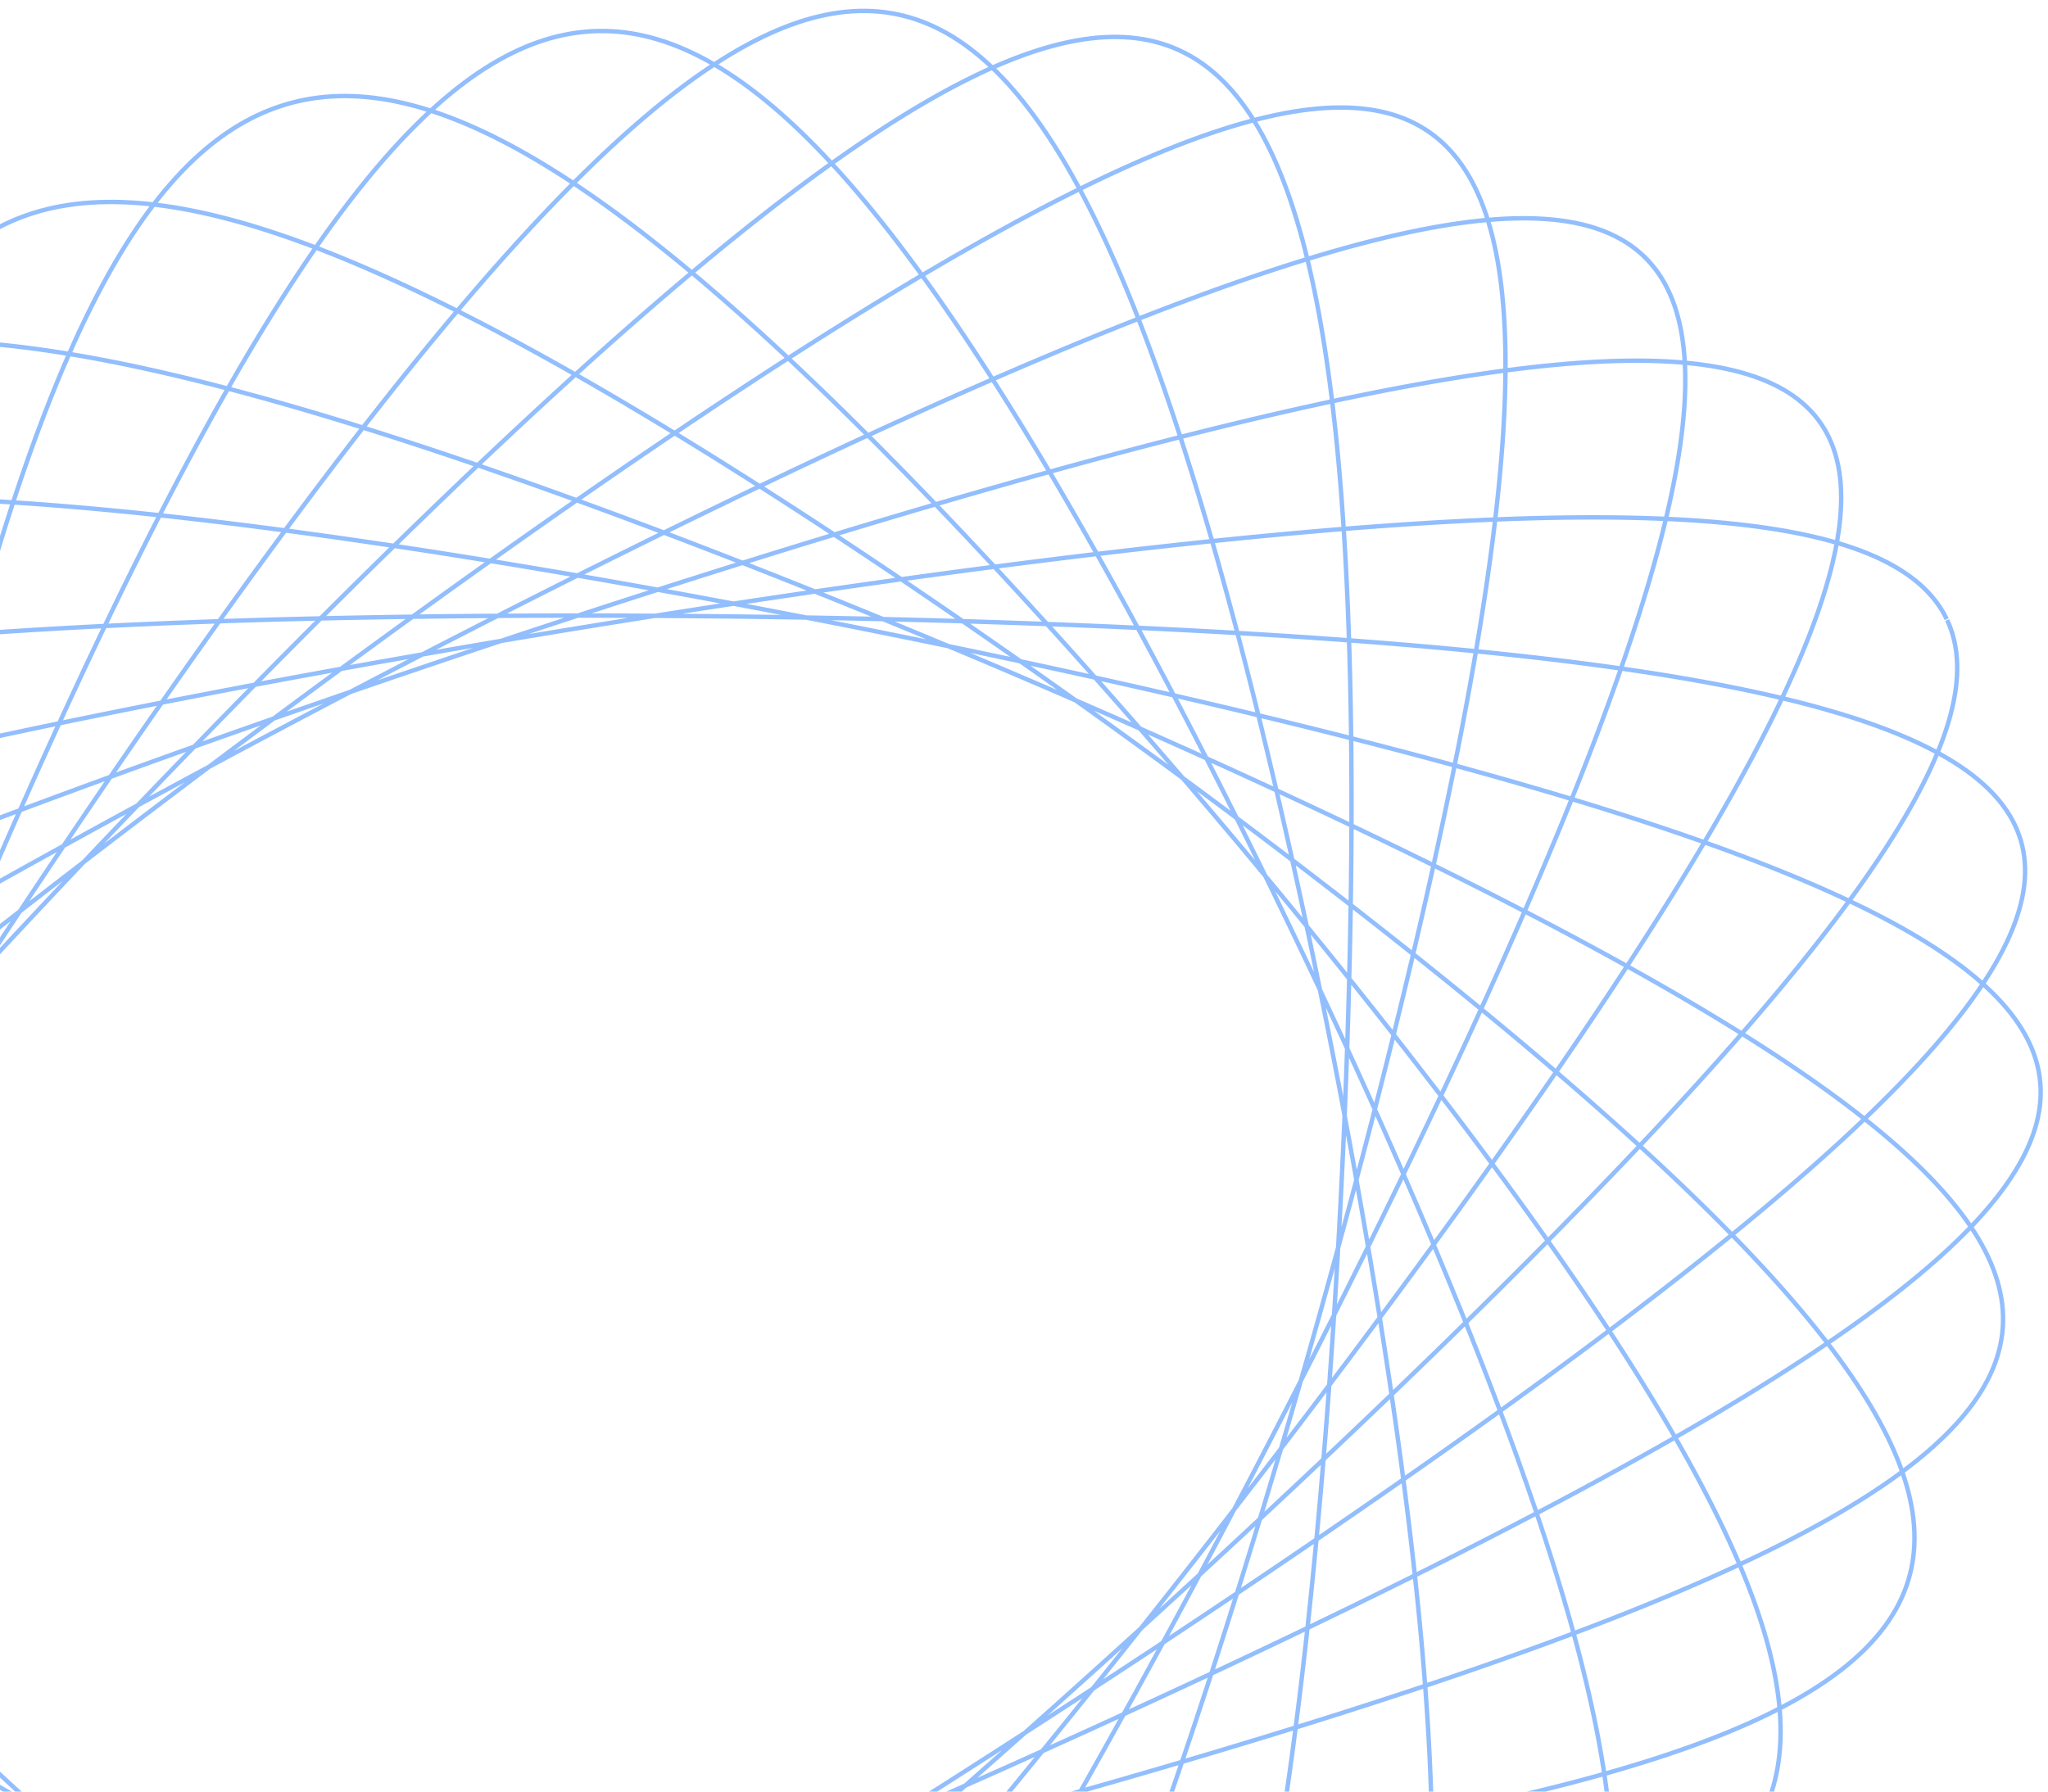 <?xml version="1.0" encoding="UTF-8"?> <svg xmlns="http://www.w3.org/2000/svg" width="232" height="203" viewBox="0 0 232 203" fill="none"> <path d="M220.527 70.154L220.245 69.604L219.932 69.068L219.589 68.546L219.215 68.039L218.811 67.546L218.377 67.068L217.913 66.603L217.419 66.153L216.894 65.717L216.339 65.295L215.754 64.887L215.139 64.493L214.494 64.112L213.82 63.745L213.115 63.392L212.381 63.053L211.617 62.726L210.823 62.413L210 62.114L209.148 61.828L208.267 61.554L207.356 61.294L206.417 61.047L205.449 60.812L204.452 60.59L203.427 60.38L202.374 60.183L201.292 59.999L200.183 59.826L199.045 59.666L197.881 59.517L196.689 59.381L195.469 59.256L194.223 59.143L192.95 59.041L191.651 58.951L190.325 58.872L188.974 58.804L187.597 58.747L186.194 58.701L184.766 58.665L183.313 58.64L181.836 58.626L180.334 58.622L178.808 58.628L177.258 58.644L175.685 58.67L174.088 58.706L172.469 58.751L170.827 58.806L169.163 58.87L167.477 58.944L165.769 59.027L164.041 59.118L162.291 59.218L160.521 59.327L158.731 59.445L156.921 59.571L155.091 59.705L153.243 59.847L151.375 59.997L149.49 60.155L147.586 60.321L145.666 60.494L143.728 60.675L141.773 60.863L139.802 61.058L137.815 61.26L135.813 61.469L133.795 61.685L131.763 61.907L129.717 62.136L127.657 62.371L125.584 62.613L123.498 62.86L121.4 63.114L119.289 63.373L117.167 63.638L115.034 63.909L112.89 64.185L110.736 64.466L108.572 64.753L106.399 65.045L104.218 65.341L102.027 65.643L99.829 65.95L97.624 66.261L95.412 66.576L93.193 66.897L90.969 67.221L88.739 67.55L86.503 67.883L84.264 68.22L82.02 68.561L79.773 68.905L77.523 69.254L75.27 69.606L73.015 69.961L70.758 70.321L68.501 70.683L66.243 71.049L63.984 71.418L61.726 71.79L59.469 72.166L57.213 72.544L54.959 72.925L52.707 73.309L50.458 73.696L48.213 74.086L45.971 74.478L43.733 74.873L41.5 75.27L39.273 75.67L37.051 76.072L34.835 76.477L32.626 76.884L30.424 77.293L28.229 77.704L26.043 78.118L23.865 78.534L21.696 78.952L19.537 79.372L17.387 79.794L15.248 80.218L13.12 80.644L11.004 81.072L8.898 81.502L6.806 81.934L4.725 82.367L2.658 82.803L0.605 83.24L-1.435 83.68L-3.46 84.121L-5.47 84.564L-7.465 85.008L-9.445 85.455L-11.408 85.903L-13.355 86.353L-15.284 86.805L-17.197 87.259L-19.092 87.715L-20.969 88.172L-22.827 88.632L-24.666 89.093L-26.486 89.556L-28.287 90.021L-30.067 90.488L-31.827 90.957L-33.566 91.428L-35.285 91.9L-36.981 92.375L-38.656 92.852L-40.309 93.331L-41.94 93.812L-43.547 94.295L-45.132 94.78L-46.693 95.268L-48.231 95.757L-49.744 96.249L-51.233 96.743L-52.698 97.24L-54.137 97.739L-55.552 98.24L-56.941 98.744L-58.304 99.251L-59.642 99.76L-60.953 100.271L-62.238 100.786L-63.496 101.303L-64.727 101.823L-65.931 102.345L-67.108 102.871L-68.257 103.399L-69.379 103.93L-70.472 104.465L-71.538 105.002L-72.575 105.543L-73.583 106.087L-74.563 106.634L-75.514 107.184L-76.436 107.738L-77.329 108.295L-78.193 108.856L-79.027 109.42L-79.832 109.988L-80.607 110.56L-81.353 111.135L-82.069 111.714L-82.754 112.297L-83.41 112.883L-84.035 113.474L-84.631 114.069L-85.196 114.667L-85.731 115.27L-86.235 115.877L-86.71 116.488L-87.153 117.104L-87.567 117.724L-87.95 118.348L-88.302 118.976L-88.624 119.609L-88.915 120.247L-89.176 120.889L-89.407 121.536L-89.607 122.187L-89.777 122.844L-89.916 123.505L-90.025 124.17L-90.104 124.841L-90.153 125.516L-90.171 126.197L-90.16 126.882L-90.118 127.572L-90.047 128.268L-89.946 128.968L-89.815 129.673L-89.654 130.384L-89.465 131.1L-89.245 131.821L-88.997 132.547L-88.72 133.278L-88.413 134.014L-88.078 134.756L-87.715 135.503L-87.322 136.255L-86.902 137.013L-86.453 137.776L-85.977 138.544L-85.473 139.317L-84.941 140.096L-84.382 140.88L-83.796 141.669L-83.182 142.464L-82.543 143.263L-81.876 144.069L-81.184 144.879L-80.465 145.694L-79.721 146.515L-78.951 147.341L-78.156 148.172L-77.335 149.009L-76.49 149.85L-75.621 150.696L-74.727 151.548L-73.809 152.404L-72.868 153.266L-71.903 154.132L-70.915 155.003L-69.905 155.879L-68.872 156.76L-67.816 157.645L-66.739 158.535L-65.64 159.43L-64.52 160.329L-63.379 161.233L-62.217 162.141L-61.035 163.053L-59.833 163.97L-58.612 164.89L-57.371 165.815L-56.111 166.743L-54.833 167.676L-53.536 168.612L-52.221 169.552L-50.889 170.496L-49.54 171.443L-48.173 172.393L-46.791 173.347L-45.392 174.303L-43.977 175.263L-42.547 176.226L-41.102 177.191L-39.642 178.159L-38.168 179.13L-36.68 180.103L-35.179 181.078L-33.664 182.056L-32.137 183.035L-30.597 184.017L-29.045 185L-27.482 185.984L-25.907 186.97L-24.321 187.957L-22.725 188.946L-21.119 189.935L-19.503 190.925L-17.878 191.915L-16.244 192.906L-14.601 193.898L-12.95 194.889L-11.292 195.88L-9.626 196.871L-7.952 197.862L-6.273 198.852L-4.587 199.841L-2.895 200.829L-1.198 201.816L0.504 202.801L2.211 203.785L3.923 204.767L5.638 205.747L7.357 206.725L9.079 207.7L10.804 208.673L12.531 209.643L14.261 210.61L15.992 211.573L17.724 212.534L19.457 213.49L21.191 214.443L22.925 215.391L24.659 216.336L26.393 217.275L28.126 218.21L29.857 219.14L31.587 220.065L33.315 220.984L35.041 221.897L36.764 222.805L38.484 223.706L40.201 224.601L41.915 225.489L43.624 226.371L45.33 227.245L47.03 228.112L48.726 228.972L50.416 229.823L52.102 230.667L53.781 231.502L55.454 232.329L57.12 233.147L58.78 233.956L60.433 234.756L62.078 235.547L63.716 236.327L65.346 237.098L66.968 237.859L68.581 238.609L70.186 239.348L71.782 240.077L73.368 240.794L74.945 241.5L76.512 242.195L78.069 242.877L79.616 243.548L81.152 244.206L82.678 244.852L84.192 245.485L85.696 246.105L87.188 246.712L88.668 247.305L90.137 247.884L91.593 248.45L93.038 249.002L94.47 249.539L95.889 250.062L97.295 250.569L98.689 251.062L100.069 251.54L101.436 252.002L102.79 252.449L104.129 252.88L105.455 253.295L106.767 253.693L108.065 254.076L109.349 254.441L110.618 254.79L111.872 255.122L113.112 255.436L114.337 255.733L115.548 256.013L116.743 256.275L117.923 256.519L119.088 256.744L120.238 256.952L121.372 257.141L122.49 257.312L123.594 257.464L124.681 257.597L125.753 257.71L126.809 257.805L127.849 257.881L128.873 257.936L129.881 257.973L130.873 257.989L131.849 257.986L132.809 257.962L133.753 257.919L134.681 257.855L135.592 257.771L136.487 257.667L137.367 257.542L138.229 257.396L139.076 257.23L139.906 257.042L140.721 256.834L141.519 256.605L142.3 256.355L143.066 256.083L143.815 255.79L144.548 255.477L145.266 255.141L145.967 254.785L146.651 254.407L147.32 254.007L147.973 253.586L148.61 253.144L149.232 252.68L149.837 252.194L150.426 251.687L151 251.158L151.559 250.608L152.101 250.036L152.629 249.442L153.141 248.827L153.637 248.19L154.118 247.532L154.584 246.852L155.036 246.151L155.472 245.429L155.893 244.685L156.299 243.919L156.691 243.133L157.068 242.325L157.431 241.496L157.779 240.646L158.114 239.775L158.434 238.883L158.74 237.97L159.032 237.037L159.31 236.083L159.575 235.108L159.826 234.113L160.064 233.098L160.288 232.062L160.5 231.007L160.698 229.931L160.883 228.836L161.056 227.721L161.216 226.587L161.364 225.434L161.499 224.261L161.623 223.069L161.734 221.859L161.833 220.63L161.921 219.382L161.997 218.116L162.061 216.832L162.114 215.531L162.156 214.211L162.187 212.875L162.207 211.521L162.217 210.15L162.216 208.762L162.204 207.357L162.182 205.937L162.151 204.5L162.109 203.047L162.057 201.579L161.996 200.096L161.925 198.597L161.845 197.084L161.755 195.556L161.657 194.014L161.55 192.457L161.434 190.888L161.309 189.304L161.176 187.708L161.035 186.099L160.885 184.477L160.727 182.843L160.562 181.197L160.389 179.54L160.208 177.871L160.02 176.191L159.824 174.501L159.622 172.8L159.412 171.09L159.196 169.369L158.972 167.64L158.743 165.901L158.506 164.154L158.264 162.399L158.015 160.635L157.76 158.864L157.499 157.086L157.232 155.301L156.959 153.51L156.681 151.712L156.398 149.909L156.109 148.1L155.815 146.286L155.516 144.468L155.211 142.645L154.902 140.819L154.588 138.988L154.269 137.155L153.946 135.319L153.618 133.481L153.286 131.641L152.95 129.799L152.609 127.956L152.264 126.113L151.916 124.269L151.563 122.425L151.206 120.581L150.846 118.738L150.482 116.897L150.114 115.057L149.743 113.219L149.368 111.383L148.99 109.55L148.609 107.721L148.224 105.895L147.836 104.073L147.445 102.255L147.051 100.443L146.654 98.635L146.254 96.833L145.851 95.037L145.444 93.248L145.036 91.465L144.624 89.69L144.209 87.922L143.792 86.162L143.372 84.411L142.949 82.668L142.524 80.935L142.096 79.211L141.665 77.497L141.232 75.793L140.796 74.1L140.358 72.419L139.917 70.749L139.473 69.09L139.027 67.444L138.578 65.811L138.127 64.19L137.673 62.583L137.217 60.99L136.758 59.411L136.296 57.846L135.832 56.296L135.366 54.762L134.896 53.243L134.424 51.739L133.95 50.252L133.472 48.782L132.992 47.329L132.51 45.892L132.024 44.474L131.536 43.073L131.045 41.691L130.551 40.327L130.054 38.982L129.554 37.656L129.051 36.35L128.545 35.064L128.036 33.797L127.524 32.551L127.009 31.326L126.491 30.122L125.969 28.939L125.444 27.778L124.916 26.638L124.384 25.521L123.848 24.426L123.31 23.353L122.767 22.303L122.221 21.277L121.671 20.274L121.117 19.294L120.56 18.338L119.998 17.406L119.433 16.499L118.864 15.616L118.29 14.757L117.712 13.924L117.13 13.115L116.544 12.332L115.953 11.575L115.358 10.842L114.758 10.136L114.154 9.456L113.545 8.801L112.931 8.174L112.313 7.572L111.689 6.997L111.061 6.449L110.427 5.927L109.789 5.433L109.145 4.965L108.496 4.525L107.842 4.112L107.183 3.727L106.518 3.369L105.847 3.038L105.171 2.735L104.489 2.46L103.802 2.212L103.109 1.993L102.41 1.801L101.705 1.637L100.994 1.501L100.277 1.393L99.554 1.313L98.825 1.261L98.09 1.237L97.348 1.241L96.6 1.273L95.846 1.333L95.086 1.421L94.319 1.538L93.545 1.682L92.765 1.854L91.979 2.053L91.185 2.281L90.386 2.536L89.579 2.819L88.766 3.13L87.946 3.468L87.119 3.834L86.285 4.227L85.445 4.647L84.597 5.095L83.743 5.569L82.882 6.071L82.013 6.599L81.138 7.154L80.256 7.736L79.367 8.344L78.472 8.978L77.569 9.638L76.659 10.324L75.742 11.036L74.818 11.774L73.887 12.537L72.95 13.326L72.005 14.139L71.054 14.977L70.096 15.84L69.13 16.728L68.158 17.639L67.18 18.575L66.194 19.535L65.202 20.518L64.203 21.524L63.197 22.554L62.185 23.606L61.166 24.681L60.141 25.778L59.11 26.897L58.072 28.039L57.028 29.201L55.978 30.385L54.921 31.59L53.859 32.816L52.79 34.062L51.716 35.328L50.636 36.614L49.55 37.92L48.458 39.244L47.361 40.588L46.258 41.95L45.151 43.33L44.038 44.729L42.92 46.145L41.797 47.578L40.669 49.028L39.536 50.495L38.399 51.978L37.258 53.477L36.112 54.991L34.962 56.521L33.807 58.066L32.649 59.625L31.488 61.198L30.322 62.785L29.154 64.385L27.982 65.999L26.806 67.625L25.628 69.263L24.448 70.913L23.264 72.575L22.078 74.248L20.89 75.932L19.701 77.626L18.509 79.33L17.315 81.044L16.12 82.767L14.924 84.499L13.727 86.24L12.529 87.988L11.33 89.744L10.131 91.507L8.932 93.278L7.733 95.054L6.534 96.837L5.335 98.626L4.137 100.42L2.94 102.218L1.745 104.022L0.55 105.829L-0.643 107.64L-1.833 109.454L-3.022 111.272L-4.209 113.091L-5.392 114.913L-6.573 116.737L-7.751 118.562L-8.926 120.388L-10.097 122.214L-11.264 124.041L-12.426 125.867L-13.585 127.693L-14.738 129.517L-15.887 131.341L-17.031 133.162L-18.169 134.981L-19.301 136.798L-20.428 138.612L-21.548 140.422L-22.661 142.229L-23.768 144.032L-24.867 145.83L-25.959 147.623L-27.044 149.411L-28.12 151.194L-29.188 152.97L-30.248 154.741L-31.299 156.504L-32.34 158.261L-33.373 160.011L-34.395 161.752L-35.408 163.486L-36.41 165.211L-37.402 166.928L-38.383 168.635L-39.353 170.333L-40.312 172.021L-41.258 173.699L-42.193 175.367L-43.116 177.024L-44.026 178.67L-44.924 180.305L-45.808 181.928L-46.679 183.539L-47.536 185.138L-48.379 186.725L-49.209 188.298L-50.023 189.859L-50.823 191.406L-51.608 192.939L-52.377 194.459L-53.131 195.964L-53.869 197.455L-54.591 198.931L-55.297 200.392L-55.986 201.837L-56.658 203.268L-57.312 204.682L-57.95 206.081L-58.569 207.463L-59.171 208.829L-59.755 210.178L-60.32 211.51L-60.866 212.826L-61.394 214.124L-61.902 215.404L-62.391 216.667L-62.861 217.912L-63.31 219.139L-63.74 220.348L-64.149 221.538L-64.537 222.709L-64.905 223.862L-65.252 224.996L-65.578 226.111L-65.882 227.207L-66.165 228.283L-66.426 229.34L-66.665 230.378L-66.882 231.395L-67.076 232.393L-67.249 233.371L-67.398 234.328L-67.525 235.266L-67.628 236.183L-67.708 237.08L-67.765 237.956L-67.799 238.812L-67.809 239.647L-67.795 240.461L-67.757 241.255L-67.695 242.028L-67.609 242.78L-67.499 243.511L-67.365 244.221L-67.205 244.91L-67.022 245.578L-66.813 246.225L-66.58 246.851L-66.321 247.456L-66.038 248.039L-65.73 248.602L-65.397 249.143L-65.038 249.664L-64.654 250.163L-64.245 250.641L-63.81 251.098L-63.35 251.534L-62.865 251.949L-62.354 252.343L-61.818 252.716L-61.256 253.068L-60.668 253.399L-60.056 253.71L-59.417 253.999L-58.753 254.268L-58.064 254.517L-57.349 254.745L-56.608 254.952L-55.843 255.139L-55.052 255.306L-54.235 255.453L-53.393 255.58L-52.526 255.686L-51.634 255.773L-50.717 255.84L-49.775 255.887L-48.808 255.915L-47.816 255.923L-46.799 255.912L-45.758 255.882L-44.692 255.833L-43.602 255.765L-42.488 255.678L-41.349 255.573L-40.187 255.449L-39 255.307L-37.79 255.147L-36.557 254.968L-35.3 254.772L-34.02 254.559L-32.716 254.327L-31.39 254.079L-30.042 253.813L-28.671 253.53L-27.277 253.231L-25.862 252.915L-24.424 252.582L-22.966 252.234L-21.485 251.869L-19.984 251.488L-18.462 251.092L-16.919 250.68L-15.355 250.254L-13.772 249.812L-12.168 249.355L-10.545 248.883L-8.903 248.397L-7.242 247.897L-5.561 247.383L-3.863 246.855L-2.146 246.314L-0.411 245.759L1.341 245.191L3.111 244.61L4.897 244.017L6.7 243.411L8.52 242.792L10.355 242.162L12.206 241.52L14.072 240.866L15.953 240.201L17.849 239.525L19.759 238.838L21.682 238.14L23.619 237.432L25.57 236.714L27.532 235.986L29.508 235.248L31.495 234.5L33.493 233.743L35.503 232.977L37.524 232.203L39.555 231.42L41.596 230.628L43.646 229.828L45.706 229.021L47.774 228.205L49.85 227.383L51.934 226.553L54.026 225.716L56.125 224.872L58.23 224.022L60.342 223.165L62.459 222.303L64.581 221.434L66.709 220.56L68.84 219.681L70.976 218.796L73.115 217.907L75.257 217.012L77.401 216.113L79.548 215.21L81.696 214.302L83.846 213.391L85.996 212.476L88.146 211.557L90.296 210.636L92.446 209.711L94.595 208.783L96.742 207.852L98.886 206.919L101.029 205.984L103.168 205.047L105.304 204.107L107.436 203.166L109.563 202.224L111.686 201.28L113.804 200.335L115.915 199.389L118.021 198.442L120.119 197.495L122.211 196.547L124.294 195.598L126.37 194.65L128.437 193.702L130.495 192.754L132.544 191.806L134.582 190.859L136.611 189.912L138.628 188.966L140.634 188.022L142.628 187.078L144.61 186.136L146.579 185.195L148.536 184.255L150.478 183.317L152.407 182.381L154.321 181.447L156.221 180.515L158.105 179.586L159.973 178.658L161.825 177.733L163.661 176.811L165.48 175.891L167.281 174.973L169.064 174.059L170.83 173.148L172.576 172.24L174.304 171.334L176.012 170.432L177.7 169.534L179.368 168.639L181.016 167.747L182.642 166.859L184.248 165.974L185.831 165.094L187.393 164.217L188.932 163.344L190.448 162.474L191.941 161.609L193.411 160.748L194.857 159.891L196.279 159.038L197.676 158.19L199.048 157.345L200.396 156.505L201.718 155.669L203.014 154.838L204.284 154.011L205.528 153.188L206.745 152.37L207.936 151.557L209.099 150.748L210.235 149.943L211.343 149.143L212.423 148.348L213.475 147.557L214.499 146.771L215.494 145.99L216.46 145.213L217.397 144.441L218.304 143.673L219.182 142.91L220.031 142.152L220.849 141.399L221.637 140.649L222.395 139.905L223.123 139.165L223.82 138.43L224.486 137.699L225.121 136.973L225.725 136.252L226.298 135.535L226.84 134.822L227.35 134.114L227.828 133.41L228.275 132.711L228.69 132.016L229.074 131.326L229.425 130.639L229.744 129.957L230.031 129.28L230.286 128.606L230.509 127.937L230.7 127.272L230.858 126.61L230.984 125.953L231.078 125.3L231.139 124.651L231.168 124.006L231.165 123.364L231.129 122.727L231.061 122.093L230.961 121.463L230.828 120.836L230.664 120.213L230.467 119.594L230.238 118.978L229.977 118.366L229.684 117.757L229.359 117.151L229.002 116.549L228.614 115.95L228.194 115.354L227.742 114.761L227.259 114.171L226.745 113.584L226.2 113.001L225.624 112.42L225.017 111.842L224.379 111.267L223.711 110.694L223.013 110.124L222.284 109.557L221.525 108.993L220.737 108.431L219.919 107.871L219.071 107.314L218.195 106.759L217.289 106.207L216.355 105.657L215.392 105.109L214.401 104.563L213.382 104.02L212.335 103.478L211.261 102.939L210.159 102.402L209.03 101.866L207.875 101.333L206.693 100.801L205.485 100.271L204.251 99.743L202.992 99.217L201.708 98.693L200.398 98.17L199.064 97.649L197.706 97.13L196.323 96.612L194.917 96.096L193.488 95.581L192.036 95.068L190.561 94.556L189.064 94.046L187.545 93.538L186.004 93.031L184.443 92.525L182.86 92.021L181.257 91.518L179.635 91.017L177.992 90.517L176.33 90.018L174.649 89.521L172.95 89.026L171.233 88.531L169.498 88.038L167.746 87.547L165.977 87.057L164.191 86.569L162.39 86.081L160.572 85.596L158.74 85.112L156.893 84.629L155.032 84.148L153.156 83.668L151.267 83.191L149.365 82.714L147.451 82.24L145.524 81.766L143.586 81.295L141.636 80.826L139.676 80.358L137.705 79.892L135.724 79.428L133.733 78.966L131.734 78.506L129.726 78.048L127.71 77.592L125.686 77.138L123.655 76.687L121.617 76.237L119.573 75.79L117.522 75.346L115.467 74.904L113.406 74.464L111.341 74.027L109.272 73.593L107.2 73.162L105.124 72.733L103.045 72.307L100.964 71.885L98.882 71.465L96.798 71.049L94.713 70.636L92.628 70.226L90.542 69.82L88.457 69.418L86.374 69.019L84.291 68.624L82.21 68.233L80.131 67.846L78.055 67.462L75.982 67.084L73.913 66.709L71.848 66.339L69.787 65.974L67.73 65.613L65.679 65.257L63.634 64.906L61.595 64.56L59.562 64.219L57.536 63.883L55.517 63.553L53.506 63.228L51.504 62.91L49.509 62.596L47.524 62.289L45.548 61.988L43.581 61.693L41.625 61.405L39.679 61.123L37.744 60.847L35.82 60.578L33.908 60.317L32.008 60.062L30.12 59.814L28.244 59.574L26.382 59.341L24.533 59.116L22.697 58.899L20.876 58.689L19.069 58.488L17.276 58.295L15.499 58.11L13.737 57.934L11.991 57.766L10.26 57.607L8.546 57.457L6.848 57.316L5.167 57.184L3.503 57.061L1.857 56.949L0.228 56.845L-1.383 56.752L-2.975 56.668L-4.55 56.595L-6.105 56.532L-7.642 56.479L-9.159 56.437L-10.657 56.405L-12.136 56.385L-13.594 56.375L-15.032 56.376L-16.451 56.389L-17.848 56.412L-19.225 56.448L-20.581 56.495L-21.916 56.553L-23.23 56.624L-24.522 56.707L-25.792 56.802L-27.041 56.909L-28.268 57.028L-29.473 57.16L-30.656 57.305L-31.816 57.463L-32.954 57.633L-34.069 57.817L-35.162 58.013L-36.231 58.223L-37.278 58.446L-38.302 58.683L-39.303 58.933L-40.28 59.197L-41.234 59.475L-42.165 59.766L-43.072 60.072L-43.956 60.391L-44.817 60.725L-45.653 61.073L-46.466 61.435L-47.256 61.812L-48.021 62.203L-48.763 62.609L-49.481 63.029L-50.176 63.464L-50.847 63.914L-51.493 64.379L-52.117 64.858L-52.716 65.353L-53.291 65.862L-53.843 66.386L-54.372 66.926L-54.876 67.481L-55.357 68.05L-55.814 68.636L-56.248 69.236L-56.659 69.852L-57.045 70.482L-57.409 71.129L-57.749 71.79L-58.067 72.467L-58.361 73.159L-58.632 73.867L-58.88 74.59L-59.105 75.328L-59.308 76.081L-59.488 76.85L-59.645 77.634L-59.781 78.434L-59.894 79.249L-59.984 80.079L-60.053 80.924L-60.1 81.784L-60.125 82.659L-60.129 83.55L-60.111 84.455L-60.072 85.376L-60.012 86.311L-59.931 87.261L-59.829 88.227L-59.707 89.206L-59.564 90.201L-59.401 91.209L-59.218 92.233L-59.014 93.27L-58.792 94.322L-58.55 95.388L-58.288 96.468L-58.007 97.562L-57.708 98.67L-57.389 99.792L-57.053 100.927L-56.698 102.075L-56.325 103.237L-55.934 104.412L-55.525 105.601L-55.099 106.802L-54.656 108.015L-54.196 109.242L-53.719 110.481L-53.226 111.732L-52.717 112.995L-52.191 114.27L-51.65 115.557L-51.093 116.855L-50.521 118.165L-49.933 119.486L-49.331 120.818L-48.715 122.161L-48.084 123.514L-47.439 124.878L-46.78 126.252L-46.107 127.636L-45.422 129.029L-44.723 130.433L-44.011 131.845L-43.287 133.266L-42.55 134.697L-41.802 136.136L-41.041 137.583L-40.27 139.038L-39.486 140.501L-38.692 141.972L-37.887 143.45L-37.072 144.935L-36.246 146.427L-35.41 147.925L-34.565 149.43L-33.709 150.94L-32.845 152.457L-31.972 153.978L-31.09 155.505L-30.2 157.037L-29.301 158.573L-28.394 160.114L-27.48 161.658L-26.558 163.206L-25.629 164.757L-24.693 166.312L-23.75 167.869L-22.8 169.429L-21.845 170.991L-20.883 172.554L-19.916 174.119L-18.943 175.685L-17.965 177.252L-16.982 178.82L-15.994 180.387L-15.001 181.955L-14.004 183.522L-13.003 185.088L-11.998 186.654L-10.989 188.217L-9.977 189.779L-8.962 191.339L-7.943 192.896L-6.922 194.45L-5.898 196.002L-4.872 197.549L-3.844 199.093L-2.813 200.633L-1.781 202.168L-0.747 203.698L0.288 205.223L1.324 206.742L2.362 208.256L3.4 209.763L4.439 211.264L5.478 212.757L6.517 214.243L7.557 215.722L8.596 217.192L9.636 218.655L10.675 220.108L11.713 221.553L12.75 222.988L13.787 224.413L14.823 225.828L15.857 227.233L16.89 228.627L17.922 230.01L18.951 231.381L19.98 232.741L21.006 234.088L22.03 235.423L23.052 236.745L24.072 238.055L25.09 239.35L26.104 240.632L27.117 241.9L28.126 243.153L29.133 244.392L30.137 245.615L31.137 246.823L32.135 248.016L33.129 249.192L34.12 250.352L35.107 251.495L36.091 252.622L37.072 253.731L38.048 254.823L39.022 255.897L39.991 256.952L40.956 257.99L41.918 259.008L42.875 260.008L43.829 260.988L44.778 261.949L45.723 262.89L46.664 263.811L47.601 264.712L48.533 265.592L49.462 266.451L50.385 267.29L51.305 268.106L52.22 268.902L53.131 269.675L54.037 270.427L54.938 271.156L55.836 271.862L56.728 272.546L57.617 273.207L58.501 273.845L59.38 274.46L60.254 275.051L61.124 275.618L61.99 276.162L62.851 276.681L63.708 277.176L64.56 277.647L65.408 278.093L66.251 278.514L67.09 278.911L67.924 279.282L68.754 279.628L69.579 279.949L70.401 280.244L71.217 280.514L72.03 280.757L72.838 280.976L73.642 281.168L74.442 281.334L75.238 281.473L76.029 281.587L76.817 281.674L77.6 281.735L78.38 281.77L79.156 281.777L79.927 281.759L80.695 281.713L81.459 281.641L82.219 281.542L82.976 281.416L83.729 281.264L84.478 281.084L85.224 280.878L85.966 280.645L86.705 280.385L87.44 280.098L88.172 279.785L88.901 279.444L89.627 279.077L90.35 278.683L91.069 278.262L91.786 277.814L92.499 277.34L93.21 276.839L93.918 276.312L94.623 275.758L95.325 275.178L96.024 274.571L96.721 273.939L97.416 273.28L98.108 272.595L98.797 271.884L99.485 271.148L100.169 270.385L100.852 269.597L101.533 268.784L102.211 267.946L102.887 267.082L103.561 266.193L104.234 265.28L104.904 264.342L105.572 263.379L106.239 262.392L106.904 261.381L107.567 260.346L108.228 259.287L108.888 258.205L109.546 257.099L110.203 255.971L110.858 254.819L111.512 253.645L112.164 252.448L112.815 251.229L113.465 249.988L114.113 248.725L114.76 247.441L115.406 246.135L116.05 244.809L116.694 243.462L117.336 242.095L117.977 240.707L118.616 239.299L119.255 237.872L119.893 236.426L120.529 234.961L121.165 233.477L121.799 231.975L122.432 230.454L123.064 228.916L123.695 227.361L124.326 225.788L124.955 224.199L125.583 222.593L126.209 220.971L126.835 219.334L127.46 217.681L128.083 216.013L128.706 214.33L129.327 212.633L129.947 210.922L130.566 209.197L131.184 207.46L131.8 205.709L132.415 203.946L133.029 202.17L133.641 200.383L134.252 198.585L134.862 196.776L135.469 194.956L136.076 193.126L136.681 191.286L137.284 189.437L137.885 187.579L138.484 185.712L139.082 183.837L139.678 181.954L140.271 180.064L140.863 178.167L141.452 176.264L142.04 174.354L142.624 172.439L143.207 170.518L143.787 168.592L144.364 166.662L144.939 164.728L145.511 162.79L146.08 160.849L146.646 158.905L147.209 156.959L147.769 155.011L148.325 153.062L148.878 151.111L149.428 149.159L149.974 147.208L150.516 145.256L151.055 143.305L151.589 141.355L152.119 139.407L152.645 137.46L153.166 135.516L153.683 133.574L154.196 131.636L154.703 129.7L155.206 127.769L155.704 125.843L156.196 123.921L156.683 122.004L157.164 120.092L157.64 118.187L158.11 116.288L158.574 114.396L159.032 112.511L159.483 110.634L159.928 108.765L160.367 106.904L160.799 105.052L161.224 103.209L161.641 101.376L162.052 99.553L162.455 97.74L162.85 95.938L163.238 94.147L163.617 92.367L163.989 90.599L164.352 88.844L164.707 87.101L165.053 85.371L165.391 83.654L165.719 81.951L166.038 80.262L166.348 78.588L166.649 76.927L166.939 75.283L167.22 73.653L167.491 72.039L167.751 70.441L168.001 68.86L168.241 67.295L168.47 65.747L168.687 64.217L168.894 62.704L169.089 61.209L169.273 59.732L169.445 58.273L169.606 56.834L169.754 55.413L169.89 54.012L170.014 52.63L170.125 51.268L170.224 49.926L170.309 48.605L170.382 47.304L170.441 46.024L170.487 44.765L170.519 43.528L170.538 42.312L170.543 41.117L170.533 39.945L170.51 38.794L170.472 37.667L170.419 36.562L170.352 35.479L170.27 34.419L170.173 33.383L170.061 32.37L169.933 31.38L169.791 30.414L169.632 29.472L169.458 28.554L169.268 27.66L169.062 26.79L168.84 25.944L168.601 25.123L168.346 24.326L168.075 23.555L167.787 22.807L167.482 22.085L167.161 21.388L166.822 20.716L166.467 20.069L166.094 19.447L165.704 18.851L165.296 18.28L164.871 17.734L164.429 17.214L163.969 16.72L163.491 16.251L162.995 15.807L162.482 15.389L161.95 14.997L161.401 14.631L160.833 14.29L160.247 13.974L159.644 13.685L159.021 13.421L158.381 13.182L157.722 12.969L157.045 12.782L156.349 12.62L155.635 12.484L154.903 12.373L154.152 12.287L153.383 12.227L152.595 12.192L151.789 12.182L150.964 12.197L150.121 12.237L149.259 12.302L148.379 12.392L147.48 12.507L146.563 12.646L145.627 12.809L144.674 12.998L143.701 13.21L142.711 13.446L141.703 13.706L140.676 13.99L139.631 14.298L138.568 14.629L137.488 14.984L136.389 15.362L135.273 15.763L134.138 16.186L132.987 16.633L131.818 17.102L130.631 17.593L129.427 18.107L128.206 18.642L126.968 19.199L125.713 19.778L124.441 20.378L123.153 20.999L121.848 21.641L120.526 22.304L119.189 22.987L117.835 23.691L116.466 24.414L115.081 25.157L113.68 25.92L112.264 26.702L110.832 27.503L109.386 28.323L107.925 29.161L106.449 30.018L104.959 30.892L103.455 31.784L101.937 32.694L100.405 33.621L98.859 34.565L97.301 35.526L95.729 36.502L94.144 37.495L92.547 38.504L90.938 39.529L89.316 40.568L87.683 41.623L86.038 42.691L84.382 43.775L82.715 44.873L81.037 45.984L79.349 47.108L77.651 48.246L75.943 49.397L74.225 50.56L72.498 51.736L70.762 52.923L69.018 54.122L67.265 55.332L65.504 56.554L63.736 57.786L61.96 59.028L60.178 60.28L58.388 61.542L56.593 62.814L54.791 64.095L52.983 65.384L51.171 66.682L49.353 67.988L47.531 69.302L45.705 70.623L43.874 71.952L42.041 73.287L40.204 74.629L38.364 75.978L36.522 77.332L34.678 78.692L32.832 80.057L30.985 81.427L29.137 82.802L27.289 84.181L25.44 85.564L23.592 86.951L21.744 88.342L19.898 89.736L18.053 91.132L16.209 92.531L14.368 93.932L12.53 95.335L10.695 96.74L8.863 98.146L7.035 99.553L5.212 100.961L3.393 102.369L1.579 103.777L-0.23 105.185L-2.032 106.593L-3.829 108L-5.618 109.406L-7.401 110.811L-9.175 112.214L-10.942 113.616L-12.701 115.015L-14.451 116.412L-16.192 117.806L-17.923 119.198L-19.644 120.586L-21.355 121.971L-23.055 123.352L-24.744 124.729L-26.421 126.102L-28.086 127.471L-29.739 128.835L-31.379 130.194L-33.006 131.548L-34.619 132.896L-36.219 134.239L-37.804 135.576L-39.374 136.907L-40.929 138.232L-42.468 139.55L-43.992 140.862L-45.499 142.167L-46.989 143.464L-48.463 144.755L-49.919 146.037L-51.357 147.312L-52.777 148.58L-54.178 149.839L-55.561 151.09L-56.924 152.332L-58.268 153.566L-59.591 154.791L-60.895 156.007L-62.177 157.214L-63.439 158.412L-64.679 159.6L-65.898 160.778L-67.094 161.947L-68.268 163.107L-69.42 164.256L-70.548 165.395L-71.653 166.523L-72.735 167.642L-73.793 168.749L-74.826 169.847L-75.835 170.933L-76.82 172.009L-77.779 173.073L-78.713 174.127L-79.621 175.169L-80.503 176.2L-81.36 177.22L-82.189 178.228L-82.993 179.225L-83.769 180.21L-84.518 181.184L-85.24 182.146L-85.934 183.096L-86.601 184.034L-87.239 184.96L-87.85 185.875L-88.431 186.777L-88.985 187.667L-89.509 188.545L-90.004 189.411L-90.471 190.265L-90.907 191.107L-91.315 191.936L-91.693 192.753L-92.041 193.558L-92.359 194.351L-92.647 195.131L-92.904 195.899L-93.132 196.655L-93.329 197.398L-93.495 198.129L-93.631 198.848L-93.736 199.554L-93.81 200.249L-93.853 200.93L-93.866 201.6L-93.847 202.258L-93.797 202.903L-93.716 203.536L-93.604 204.157L-93.461 204.766L-93.286 205.362L-93.08 205.947L-92.843 206.52L-92.575 207.081L-92.275 207.63L-91.944 208.167L-91.582 208.692L-91.188 209.206L-90.764 209.708L-90.308 210.198L-89.821 210.677L-89.303 211.145L-88.754 211.601L-88.175 212.046L-87.564 212.479L-86.923 212.901L-86.251 213.313L-85.548 213.713L-84.815 214.102L-84.052 214.481L-83.258 214.848L-82.435 215.205L-81.581 215.552L-80.698 215.888L-79.785 216.213L-78.843 216.529L-77.871 216.834L-76.87 217.129L-75.841 217.414L-74.782 217.689L-73.695 217.954L-72.58 218.209L-71.436 218.455L-70.265 218.692L-69.066 218.919L-67.839 219.137L-66.585 219.345L-65.305 219.545L-63.997 219.736L-62.663 219.917L-61.303 220.09L-59.917 220.255L-58.505 220.411L-57.068 220.558L-55.606 220.697L-54.119 220.828L-52.608 220.951L-51.072 221.066L-49.513 221.173L-47.93 221.272L-46.324 221.364L-44.695 221.448L-43.043 221.525L-41.37 221.595L-39.674 221.657L-37.957 221.712L-36.219 221.76L-34.46 221.802L-32.681 221.836L-30.882 221.864L-29.063 221.886L-27.225 221.901L-25.368 221.91L-23.493 221.912L-21.6 221.909L-19.689 221.899L-17.761 221.883L-15.815 221.862L-13.854 221.835L-11.877 221.802L-9.884 221.764L-7.876 221.721L-5.853 221.672L-3.816 221.618L-1.765 221.558L0.299 221.494L2.376 221.425L4.466 221.351L6.568 221.272L8.681 221.188L10.805 221.1L12.94 221.007L15.085 220.91L17.24 220.809L19.404 220.703L21.577 220.593L23.758 220.479L25.947 220.36L28.143 220.238L30.347 220.112L32.556 219.982L34.772 219.848L36.993 219.71L39.219 219.568L41.449 219.423L43.684 219.275L45.922 219.123L48.163 218.967L50.406 218.808L52.652 218.645L54.899 218.479L57.147 218.31L59.396 218.138L61.645 217.962L63.893 217.783L66.141 217.601L68.387 217.416L70.631 217.228L72.873 217.037L75.113 216.842L77.349 216.645L79.581 216.445L81.809 216.241L84.032 216.035L86.25 215.826L88.463 215.613L90.669 215.398L92.868 215.18L95.061 214.959L97.246 214.735L99.423 214.508L101.591 214.278L103.751 214.045L105.901 213.809L108.041 213.57L110.171 213.329L112.291 213.084L114.399 212.836L116.495 212.586L118.579 212.332L120.651 212.075L122.71 211.815L124.756 211.552L126.787 211.286L128.805 211.016L130.808 210.744L132.796 210.468L134.768 210.189L136.725 209.907L138.665 209.621L140.589 209.332L142.496 209.039L144.385 208.743L146.257 208.444L148.11 208.141L149.945 207.834L151.761 207.524L153.557 207.21L155.335 206.892L157.092 206.57L158.829 206.245L160.545 205.916L162.24 205.582L163.914 205.245L165.566 204.903L167.196 204.557L168.805 204.207L170.39 203.853L171.953 203.494L173.493 203.131L175.009 202.764L176.501 202.392L177.97 202.015L179.414 201.633L180.834 201.247L182.229 200.856L183.599 200.46L184.944 200.059L186.263 199.653L187.557 199.242L188.825 198.826L190.066 198.404L191.282 197.977L192.471 197.545L193.633 197.107L194.768 196.664L195.876 196.215L196.957 195.76L198.01 195.3L199.036 194.834L200.034 194.361L201.004 193.883L201.947 193.399L202.861 192.909L203.747 192.412L204.604 191.909L205.433 191.4L206.234 190.885L207.006 190.362L207.749 189.834L208.463 189.299L209.148 188.757L209.804 188.208L210.432 187.653L211.03 187.091L211.599 186.522L212.139 185.946L212.65 185.362L213.131 184.772L213.584 184.175L214.007 183.57L214.401 182.959L214.765 182.34L215.101 181.713L215.407 181.079L215.684 180.438L215.932 179.789L216.151 179.133L216.341 178.469L216.502 177.798L216.634 177.119L216.737 176.432L216.812 175.738L216.858 175.036L216.875 174.326L216.864 173.609L216.824 172.883L216.756 172.15L216.66 171.409L216.536 170.66L216.384 169.903L216.204 169.139L215.996 168.366L215.761 167.586L215.499 166.798L215.21 166.002L214.893 165.198L214.55 164.386L214.18 163.566L213.784 162.739L213.361 161.904L212.912 161.061L212.437 160.21L211.937 159.351L211.411 158.485L210.86 157.611L210.283 156.729L209.682 155.84L209.057 154.943L208.407 154.038L207.733 153.126L207.035 152.207L206.313 151.28L205.568 150.346L204.8 149.405L204.01 148.456L203.196 147.5L202.36 146.538L201.503 145.568L200.623 144.591L199.722 143.608L198.8 142.617L197.857 141.62L196.894 140.617L195.91 139.607L194.906 138.591L193.883 137.568L192.84 136.539L191.778 135.504L190.698 134.463L189.599 133.417L188.482 132.364L187.347 131.306L186.195 130.243L185.025 129.174L183.839 128.1L182.637 127.021L181.418 125.937L180.184 124.848L178.934 123.755L177.669 122.657L176.389 121.555L175.095 120.448L173.787 119.338L172.465 118.223L171.13 117.105L169.782 115.984L168.421 114.859L167.048 113.73L165.662 112.599L164.266 111.465L162.858 110.329L161.439 109.19L160.01 108.048L158.57 106.905L157.121 105.76L155.662 104.613L154.195 103.465L152.718 102.315L151.233 101.164L149.74 100.013L148.24 98.861L146.732 97.708L145.217 96.555L143.696 95.403L142.168 94.25L140.634 93.098L139.095 91.947L137.551 90.796L136.002 89.647L134.448 88.499L132.891 87.353L131.329 86.209L129.764 85.067L128.196 83.927L126.625 82.79L125.052 81.655L123.477 80.524L121.899 79.396L120.321 78.272L118.741 77.151L117.161 76.035L115.58 74.923L113.999 73.816L112.418 72.713L110.838 71.616L109.259 70.524L107.681 69.438L106.104 68.358L104.529 67.284L102.956 66.216L101.386 65.155L99.818 64.101L98.253 63.055L96.691 62.016L95.133 60.984L93.579 59.961L92.029 58.946L90.483 57.94L88.942 56.942L87.406 55.954L85.876 54.975L84.35 54.006L82.831 53.047L81.317 52.098L79.81 51.159L78.309 50.231L76.815 49.314L75.328 48.409L73.848 47.515L72.375 46.633L70.91 45.762L69.454 44.904L68.005 44.059L66.564 43.227L65.132 42.408L63.709 41.602L62.295 40.809L60.89 40.031L59.494 39.267L58.108 38.517L56.732 37.782L55.365 37.061L54.009 36.356L52.663 35.666L51.327 34.992L50.002 34.333L48.687 33.691L47.383 33.065L46.091 32.455L44.809 31.862L43.539 31.287L42.281 30.728L41.034 30.187L39.798 29.663L38.575 29.158L37.363 28.67L36.163 28.201L34.976 27.75L33.801 27.318L32.638 26.905L31.488 26.511L30.35 26.137L29.225 25.781L28.113 25.446L27.013 25.13L25.926 24.834L24.852 24.559L23.791 24.303L22.743 24.069L21.709 23.855L20.687 23.662L19.678 23.489L18.683 23.338L17.701 23.209L16.732 23.1L15.777 23.014L14.835 22.949L13.906 22.905L12.991 22.884L12.089 22.885L11.2 22.907L10.325 22.953L9.463 23.02L8.615 23.11L7.78 23.222L6.958 23.357L6.15 23.515L5.355 23.696L4.573 23.899L3.805 24.126L3.05 24.375L2.308 24.647L1.579 24.943L0.864 25.261L0.161 25.603L-0.528 25.968L-1.205 26.356L-1.869 26.768L-2.519 27.202L-3.157 27.66L-3.782 28.142L-4.394 28.646L-4.994 29.174L-5.581 29.725L-6.156 30.299L-6.718 30.897L-7.268 31.517L-7.806 32.161L-8.331 32.828L-8.845 33.518L-9.346 34.231L-9.836 34.967L-10.314 35.726L-10.78 36.508L-11.234 37.312L-11.677 38.139L-12.108 38.988L-12.528 39.86L-12.937 40.755L-13.335 41.671L-13.722 42.61L-14.097 43.571L-14.462 44.554L-14.817 45.558L-15.161 46.584L-15.494 47.632L-15.817 48.701L-16.13 49.791L-16.432 50.902L-16.725 52.034L-17.007 53.187L-17.28 54.36L-17.544 55.554L-17.797 56.767L-18.042 58.001L-18.277 59.255L-18.503 60.528L-18.719 61.82L-18.927 63.132L-19.126 64.462L-19.317 65.811L-19.498 67.179L-19.672 68.564L-19.837 69.968L-19.994 71.39L-20.142 72.829L-20.283 74.285L-20.416 75.758L-20.541 77.248L-20.658 78.755L-20.768 80.277L-20.871 81.816L-20.966 83.37L-21.055 84.939L-21.136 86.523L-21.21 88.122L-21.277 89.736L-21.338 91.363L-21.392 93.004L-21.44 94.659L-21.481 96.327L-21.516 98.008L-21.544 99.701L-21.567 101.406L-21.584 103.124L-21.595 104.852L-21.6 106.592L-21.599 108.343L-21.593 110.104L-21.581 111.875L-21.564 113.656L-21.541 115.446L-21.514 117.245L-21.481 119.053L-21.443 120.869L-21.4 122.693L-21.352 124.525L-21.3 126.364L-21.243 128.209L-21.181 130.061L-21.114 131.919L-21.043 133.782L-20.968 135.651L-20.888 137.524L-20.803 139.402L-20.715 141.284L-20.622 143.17L-20.525 145.058L-20.424 146.95L-20.319 148.844L-20.21 150.74L-20.097 152.638L-19.98 154.537L-19.859 156.437L-19.734 158.337L-19.605 160.237L-19.473 162.136L-19.337 164.035L-19.197 165.933L-19.054 167.829L-18.906 169.723L-18.755 171.614L-18.601 173.503L-18.443 175.388L-18.281 177.269L-18.116 179.147L-17.947 181.019L-17.774 182.887L-17.598 184.75L-17.418 186.606L-17.235 188.457L-17.048 190.301L-16.857 192.138L-16.663 193.967L-16.465 195.789L-16.264 197.603L-16.058 199.408L-15.85 201.204L-15.637 202.99L-15.421 204.767L-15.2 206.533L-14.976 208.289L-14.749 210.034L-14.517 211.768L-14.282 213.49L-14.042 215.199L-13.799 216.896L-13.551 218.581L-13.3 220.252L-13.044 221.909L-12.784 223.552L-12.52 225.181L-12.252 226.795L-11.979 228.395L-11.702 229.978L-11.42 231.546L-11.134 233.098L-10.844 234.633L-10.548 236.151L-10.248 237.652L-9.943 239.135L-9.634 240.601L-9.319 242.048L-9 243.477L-8.675 244.887L-8.345 246.278L-8.01 247.65L-7.67 249.001L-7.324 250.333L-6.973 251.644L-6.617 252.935L-6.254 254.205L-5.886 255.453L-5.512 256.68L-5.133 257.885L-4.747 259.068L-4.356 260.229L-3.958 261.367L-3.554 262.483L-3.143 263.575L-2.727 264.644L-2.303 265.69L-1.874 266.712L-1.437 267.71L-0.994 268.683L-0.544 269.633L-0.087 270.557L0.377 271.457L0.848 272.332L1.327 273.182L1.812 274.006L2.305 274.805L2.806 275.578L3.314 276.325L3.83 277.046L4.353 277.741L4.884 278.41L5.424 279.052L5.971 279.668L6.526 280.257L7.09 280.819L7.661 281.354L8.241 281.862L8.83 282.343L9.427 282.796L10.032 283.222L10.646 283.621L11.269 283.993L11.9 284.336L12.541 284.653L13.19 284.941L13.848 285.202L14.516 285.435L15.192 285.64L15.878 285.818L16.573 285.967L17.277 286.089L17.991 286.183L18.714 286.249L19.447 286.287L20.189 286.298L20.94 286.281L21.701 286.235L22.472 286.162L23.253 286.062L24.043 285.934L24.843 285.778L25.653 285.594L26.472 285.383L27.302 285.145L28.141 284.88L28.991 284.587L29.85 284.267L30.719 283.92L31.598 283.546L32.487 283.145L33.386 282.718L34.294 282.263L35.213 281.783L36.142 281.276L37.081 280.743L38.029 280.184L38.988 279.599L39.956 278.989L40.934 278.352L41.922 277.691L42.92 277.004L43.928 276.293L44.945 275.556L45.972 274.795L47.009 274.01L48.055 273.2L49.111 272.366L50.177 271.509L51.251 270.628L52.336 269.723L53.429 268.796L54.532 267.845L55.644 266.873L56.764 265.877L57.894 264.86L59.033 263.821L60.18 262.76L61.337 261.678L62.502 260.575L63.675 259.451L64.857 258.306L66.047 257.142L67.245 255.957L68.451 254.753L69.665 253.53L70.887 252.288L72.117 251.026L73.354 249.747L74.598 248.449L75.85 247.134L77.109 245.801L78.374 244.452L79.647 243.085L80.926 241.702L82.211 240.303L83.503 238.888L84.801 237.457L86.104 236.012L87.414 234.551L88.729 233.077L90.049 231.588L91.375 230.086L92.705 228.57L94.04 227.041L95.38 225.5L96.724 223.946L98.073 222.381L99.425 220.804L100.781 219.216L102.14 217.617L103.503 216.007L104.868 214.388L106.237 212.759L107.608 211.121L108.981 209.473L110.356 207.818L111.733 206.154L113.112 204.482L114.492 202.803L115.873 201.117L117.255 199.424L118.637 197.725L120.02 196.02L121.402 194.31L122.785 192.594L124.167 190.874L125.547 189.149L126.927 187.421L128.306 185.689L129.683 183.953L131.057 182.215L132.43 180.475L133.8 178.732L135.167 176.988L136.531 175.242L137.892 173.496L139.249 171.749L140.602 170.002L141.95 168.255L143.294 166.508L144.633 164.763L145.967 163.018L147.295 161.276L148.617 159.535L149.933 157.797L151.243 156.062L152.546 154.33L153.841 152.601L155.13 150.876L156.41 149.155L157.682 147.439L158.946 145.728L160.202 144.022L161.448 142.321L162.685 140.626L163.912 138.938L165.129 137.256L166.336 135.581L167.532 133.913L168.717 132.253L169.891 130.601L171.054 128.957L172.204 127.321L173.343 125.694L174.468 124.076L175.581 122.468L176.681 120.869L177.767 119.281L178.84 117.703L179.898 116.135L180.942 114.578L181.971 113.032L182.985 111.498L183.984 109.975L184.967 108.465L185.934 106.966L186.885 105.481L187.819 104.007L188.737 102.547L189.637 101.1L190.52 99.667L191.385 98.247L192.232 96.841L193.061 95.449L193.871 94.072L194.662 92.709L195.434 91.362L196.187 90.029L196.92 88.711L197.633 87.409L198.326 86.122L198.998 84.851L199.65 83.597L200.28 82.358L200.89 81.136L201.478 79.93L202.044 78.741L202.588 77.568L203.11 76.413L203.609 75.275L204.086 74.154L204.54 73.05L204.971 71.965L205.378 70.896L205.762 69.846L206.122 68.813L206.459 67.799L206.771 66.802L207.059 65.824L207.322 64.864L207.561 63.922L207.774 62.999L207.963 62.095L208.127 61.209L208.265 60.342L208.378 59.494L208.465 58.664L208.526 57.854L208.561 57.062L208.571 56.29L208.554 55.536L208.511 54.802L208.441 54.087L208.345 53.39L208.222 52.713L208.073 52.055L207.897 51.416L207.693 50.797L207.463 50.197L207.206 49.615L206.922 49.053L206.61 48.51L206.272 47.986L205.906 47.482L205.513 46.996L205.092 46.53L204.644 46.082L204.169 45.653L203.666 45.244L203.136 44.853L202.579 44.481L201.994 44.127L201.382 43.793L200.743 43.477L200.076 43.179L199.382 42.9L198.66 42.64L197.912 42.398L197.136 42.173L196.333 41.968L195.504 41.779L194.647 41.609L193.764 41.457L192.853 41.323L191.916 41.206L190.953 41.106L189.963 41.024L188.947 40.96L187.904 40.912L186.836 40.881L185.741 40.867L184.621 40.87L183.475 40.89L182.304 40.926L181.107 40.978L179.885 41.046L178.639 41.13L177.367 41.231L176.071 41.347L174.75 41.478L173.406 41.625L172.037 41.787L170.645 41.964L169.228 42.156L167.789 42.363L166.327 42.584L164.842 42.82L163.334 43.07L161.804 43.334L160.252 43.611L158.678 43.903L157.083 44.208L155.466 44.526L153.829 44.857L152.17 45.201L150.492 45.558L148.793 45.928L147.075 46.309L145.337 46.703L143.581 47.109L141.805 47.527L140.011 47.957L138.199 48.397L136.369 48.849L134.522 49.312L132.658 49.786L130.777 50.27L128.88 50.765L126.966 51.27L125.038 51.785L123.094 52.309L121.135 52.843L119.162 53.387L117.174 53.94L115.173 54.502L113.159 55.073L111.132 55.652L109.093 56.239L107.041 56.835L104.978 57.439L102.904 58.051L100.819 58.67L98.723 59.297L96.618 59.931L94.503 60.572L92.38 61.22L90.247 61.874L88.107 62.535L85.959 63.202L83.803 63.875L81.641 64.554L79.472 65.239L77.298 65.929L75.118 66.625L72.933 67.326L70.743 68.031L68.55 68.742L66.353 69.457L64.153 70.176L61.95 70.9L59.745 71.627L57.538 72.359L55.33 73.094L53.122 73.833L50.913 74.575L48.704 75.321L46.496 76.069L44.289 76.82L42.084 77.574L39.881 78.331L37.68 79.09L35.483 79.852L33.289 80.615L31.099 81.38L28.914 82.147L26.733 82.916L24.558 83.687L22.389 84.459L20.227 85.232L18.071 86.006L15.923 86.781L13.783 87.557L11.65 88.334L9.527 89.112L7.413 89.889L5.308 90.668L3.214 91.446L1.131 92.225L-0.942 93.004L-3.003 93.782L-5.052 94.561L-7.088 95.339L-9.112 96.117L-11.122 96.894L-13.118 97.671L-15.1 98.447L-17.068 99.223L-19.02 99.997L-20.957 100.771L-22.878 101.544L-24.782 102.315L-26.669 103.086L-28.54 103.855L-30.392 104.623L-32.227 105.389L-34.043 106.155L-35.84 106.918L-37.617 107.68L-39.376 108.441L-41.114 109.2L-42.831 109.957L-44.528 110.712L-46.204 111.466L-47.858 112.218L-49.49 112.968L-51.099 113.716L-52.687 114.462L-54.251 115.206L-55.791 115.948L-57.309 116.688L-58.801 117.426L-60.27 118.162L-61.714 118.896L-63.133 119.627L-64.527 120.357L-65.895 121.084L-67.238 121.81L-68.554 122.533L-69.844 123.254L-71.106 123.972L-72.342 124.689L-73.551 125.403L-74.732 126.115L-75.885 126.826L-77.011 127.533L-78.108 128.239L-79.176 128.943L-80.216 129.644L-81.227 130.344L-82.209 131.041L-83.161 131.736L-84.084 132.43L-84.977 133.121L-85.84 133.81L-86.673 134.497L-87.476 135.182L-88.248 135.866L-88.99 136.547L-89.701 137.226L-90.381 137.904L-91.031 138.58L-91.649 139.254L-92.236 139.927L-92.791 140.597L-93.315 141.266L-93.808 141.934L-94.269 142.6L-94.698 143.264L-95.096 143.927L-95.461 144.588L-95.795 145.248L-96.097 145.907L-96.367 146.565L-96.605 147.221L-96.811 147.875L-96.984 148.529L-97.126 149.182L-97.236 149.833L-97.314 150.484L-97.359 151.133L-97.373 151.782L-97.355 152.429L-97.305 153.076L-97.223 153.722L-97.109 154.367L-96.963 155.012L-96.786 155.656L-96.577 156.299L-96.336 156.942L-96.064 157.584L-95.761 158.226L-95.427 158.867L-95.061 159.508L-94.664 160.149L-94.237 160.789L-93.778 161.43L-93.289 162.07L-92.77 162.709L-92.22 163.349L-91.64 163.989L-91.031 164.628L-90.391 165.268L-89.722 165.908L-89.023 166.547L-88.295 167.187L-87.538 167.827L-86.752 168.467L-85.938 169.108L-85.096 169.748L-84.225 170.389L-83.326 171.03L-82.4 171.672L-81.446 172.314L-80.465 172.956L-79.457 173.599L-78.423 174.242L-77.362 174.885L-76.276 175.529L-75.163 176.173L-74.025 176.818L-72.862 177.463L-71.674 178.109L-70.461 178.756L-69.224 179.402L-67.963 180.05L-66.678 180.697L-65.37 181.346L-64.039 181.994L-62.686 182.643L-61.31 183.293L-59.912 183.943L-58.493 184.594L-57.052 185.245L-55.591 185.896L-54.108 186.548L-52.606 187.2L-51.084 187.853L-49.543 188.506L-47.982 189.159L-46.403 189.812L-44.806 190.466L-43.19 191.12L-41.558 191.774L-39.908 192.428L-38.241 193.082L-36.558 193.736L-34.86 194.39L-33.145 195.044L-31.416 195.698L-29.672 196.351L-27.914 197.005L-26.142 197.658L-24.356 198.31L-22.558 198.962L-20.747 199.614L-18.924 200.265L-17.089 200.915L-15.243 201.565L-13.386 202.214L-11.518 202.861L-9.641 203.508L-7.754 204.154L-5.858 204.798L-3.953 205.442L-2.04 206.083L-0.119 206.724L1.81 207.363L3.745 208L5.687 208.635L7.635 209.268L9.588 209.9L11.547 210.529L13.511 211.156L15.479 211.781L17.451 212.403L19.426 213.022L21.404 213.639L23.386 214.253L25.369 214.864L27.354 215.472L29.34 216.077L31.327 216.678L33.315 217.276L35.303 217.87L37.29 218.461L39.277 219.047L41.262 219.629L43.246 220.207L45.228 220.781L47.207 221.35L49.184 221.915L51.157 222.475L53.126 223.029L55.092 223.579L57.053 224.123L59.009 224.662L60.959 225.195L62.904 225.722L64.844 226.244L66.776 226.759L68.702 227.268L70.621 227.77L72.532 228.266L74.435 228.756L76.33 229.238L78.216 229.713L80.093 230.181L81.961 230.641L83.819 231.093L85.667 231.538L87.505 231.975L89.332 232.404L91.147 232.824L92.951 233.236L94.744 233.639L96.525 234.033L98.293 234.418L100.048 234.794L101.79 235.16L103.519 235.517L105.235 235.865L106.936 236.202L108.624 236.529L110.297 236.846L111.955 237.152L113.598 237.448L115.226 237.732L116.838 238.006L118.435 238.269L120.015 238.521L121.579 238.76L123.127 238.989L124.658 239.205L126.172 239.409L127.668 239.602L129.147 239.781L130.609 239.949L132.052 240.103L133.478 240.245L134.885 240.374L136.274 240.489L137.644 240.592L138.996 240.681L140.328 240.756L141.641 240.817L142.935 240.865L144.21 240.898L145.464 240.917L146.699 240.922L147.915 240.912L149.11 240.888L150.285 240.849L151.439 240.795L152.574 240.726L153.687 240.641L154.781 240.542L155.853 240.427L156.905 240.296L157.936 240.15L158.945 239.988L159.934 239.81L160.902 239.616L161.849 239.406L162.774 239.179L163.678 238.937L164.561 238.678L165.422 238.402L166.262 238.11L167.081 237.801L167.878 237.475L168.654 237.133L169.409 236.773L170.141 236.397L170.853 236.003L171.543 235.593L172.211 235.165L172.859 234.72L173.484 234.257L174.089 233.778L174.672 233.281L175.233 232.766L175.774 232.234L176.293 231.684L176.791 231.117L177.268 230.533L177.724 229.931L178.159 229.311L178.573 228.673L178.966 228.018L179.338 227.346L179.69 226.656L180.021 225.948L180.332 225.222L180.623 224.479L180.893 223.719L181.143 222.941L181.373 222.145L181.583 221.332L181.773 220.502L181.943 219.654L182.094 218.789L182.226 217.907L182.338 217.007L182.431 216.091L182.505 215.157L182.56 214.206L182.597 213.239L182.615 212.254L182.614 211.253L182.596 210.235L182.559 209.201L182.504 208.15L182.432 207.083L182.342 206L182.235 204.9L182.11 203.785L181.969 202.653L181.811 201.506L181.636 200.344L181.444 199.166L181.236 197.972L181.012 196.764L180.773 195.541L180.517 194.302L180.246 193.049L179.96 191.782L179.659 190.5L179.343 189.205L179.012 187.895L178.667 186.572L178.307 185.235L177.934 183.884L177.546 182.521L177.145 181.145L176.731 179.755L176.303 178.354L175.863 176.94L175.409 175.514L174.943 174.076L174.465 172.627L173.975 171.167L173.472 169.695L172.958 168.212L172.433 166.719L171.897 165.216L171.349 163.702L170.791 162.179L170.222 160.646L169.642 159.104L169.053 157.553L168.454 155.993L167.845 154.425L167.226 152.848L166.599 151.264L165.962 149.672L165.316 148.073L164.662 146.467L164 144.855L163.329 143.236L162.651 141.611L161.964 139.98L161.27 138.344L160.569 136.703L159.861 135.057L159.146 133.407L158.424 131.753L157.695 130.095L156.961 128.433L156.22 126.768L155.473 125.101L154.721 123.431L153.963 121.76L153.2 120.086L152.432 118.411L151.659 116.735L150.881 115.058L150.099 113.382L149.313 111.705L148.522 110.028L147.727 108.352L146.928 106.678L146.126 105.005L145.321 103.333L144.512 101.664L143.7 99.998L142.885 98.334L142.067 96.674L141.247 95.017L140.424 93.364L139.599 91.716L138.772 90.073L137.942 88.434L137.111 86.801L136.278 85.174L135.444 83.554L134.608 81.939L133.771 80.332L132.933 78.733L132.094 77.14L131.254 75.556L130.413 73.981L129.571 72.414L128.729 70.856L127.886 69.308L127.044 67.77L126.201 66.242L125.358 64.725L124.515 63.218L123.672 61.723L122.829 60.24L121.986 58.769L121.144 57.31L120.303 55.864L119.462 54.431L118.622 53.011L117.782 51.606L116.943 50.214L116.106 48.837L115.269 47.475L114.433 46.128L113.598 44.796L112.764 43.48L111.932 42.181L111.101 40.898L110.271 39.631L109.442 38.382L108.615 37.15L107.789 35.936L106.965 34.74L106.142 33.562L105.321 32.403L104.502 31.263L103.683 30.142L102.867 29.041L102.052 27.96L101.239 26.898L100.428 25.858L99.618 24.837L98.811 23.838L98.004 22.86L97.2 21.903L96.397 20.968L95.596 20.055L94.797 19.164L94 18.296L93.204 17.45L92.41 16.628L91.618 15.828L90.827 15.052L90.038 14.299L89.251 13.57L88.465 12.866L87.681 12.185L86.898 11.529L86.118 10.898L85.338 10.291L84.56 9.709L83.784 9.152L83.009 8.621L82.236 8.115L81.464 7.635L80.693 7.18L79.924 6.752L79.156 6.349L78.389 5.973L77.623 5.623L76.859 5.3L76.095 5.003L75.333 4.732L74.571 4.489L73.811 4.272L73.052 4.083L72.293 3.92L71.535 3.784L70.778 3.676L70.022 3.595L69.266 3.541L68.511 3.515L67.756 3.516L67.002 3.544L66.248 3.6L65.495 3.684L64.742 3.794L63.989 3.933L63.237 4.099L62.485 4.292L61.733 4.513L60.981 4.762L60.228 5.038L59.476 5.341L58.724 5.672L57.972 6.031L57.219 6.416L56.466 6.829L55.713 7.269L54.959 7.736L54.205 8.231L53.451 8.752L52.696 9.3L51.94 9.876L51.184 10.477L50.427 11.106L49.669 11.761L48.911 12.442L48.152 13.149L47.392 13.883L46.631 14.643L45.869 15.428L45.107 16.239L44.343 17.076L43.578 17.938L42.813 18.825L42.046 19.738L41.278 20.675L40.509 21.636L39.739 22.622L38.967 23.633L38.195 24.667L37.421 25.726L36.646 26.807L35.87 27.913L35.092 29.041L34.313 30.192L33.533 31.366L32.752 32.563L31.969 33.781L31.185 35.022L30.4 36.284L29.613 37.568L28.825 38.872L28.036 40.198L27.245 41.544L26.454 42.91L25.661 44.296L24.867 45.702L24.072 47.128L23.275 48.572L22.477 50.035L21.679 51.517L20.879 53.016L20.078 54.534L19.276 56.069L18.474 57.621L17.67 59.19L16.865 60.775L16.06 62.376L15.254 63.993L14.447 65.626L13.639 67.273L12.832 68.936L12.023 70.612L11.214 72.303L10.405 74.007L9.595 75.724L8.785 77.454L7.975 79.197L7.165 80.951L6.355 82.717L5.545 84.495L4.735 86.284L3.925 88.082L3.116 89.891L2.308 91.71L1.5 93.538L0.693 95.376L-0.113 97.221L-0.919 99.075L-1.723 100.936L-2.526 102.805L-3.328 104.68L-4.128 106.562L-4.927 108.451L-5.724 110.344L-6.52 112.243L-7.313 114.147L-8.104 116.055L-8.893 117.968L-9.679 119.883L-10.463 121.802L-11.245 123.724L-12.023 125.648L-12.799 127.574L-13.571 129.501L-14.34 131.43L-15.105 133.359L-15.867 135.288L-16.625 137.217L-17.378 139.146L-18.128 141.074L-18.874 143L-19.614 144.924L-20.351 146.846L-21.082 148.765L-21.808 150.682L-22.529 152.594L-23.244 154.503L-23.954 156.408L-24.658 158.308L-25.356 160.203L-26.048 162.092L-26.733 163.975L-27.412 165.852L-28.084 167.723L-28.749 169.586L-29.407 171.442L-30.057 173.29L-30.7 175.129L-31.335 176.96L-31.961 178.782L-32.58 180.595L-33.19 182.397L-33.791 184.19L-34.384 185.972L-34.968 187.744L-35.542 189.504L-36.106 191.252L-36.661 192.989L-37.206 194.713L-37.741 196.424L-38.266 198.123L-38.78 199.808L-39.283 201.48L-39.775 203.137L-40.256 204.78L-40.725 206.409L-41.183 208.023L-41.629 209.621L-42.063 211.204L-42.484 212.77L-42.893 214.321L-43.29 215.855L-43.673 217.373L-44.044 218.873L-44.4 220.356L-44.744 221.821L-45.073 223.268L-45.389 224.698L-45.691 226.108L-45.978 227.5L-46.25 228.874L-46.508 230.227L-46.751 231.562L-46.978 232.877L-47.191 234.172L-47.388 235.446L-47.569 236.701L-47.733 237.935L-47.882 239.148L-48.015 240.34L-48.131 241.511L-48.231 242.66L-48.313 243.788L-48.379 244.894L-48.427 245.979L-48.458 247.041L-48.471 248.081L-48.467 249.099L-48.445 250.094L-48.405 251.066L-48.347 252.016L-48.27 252.942L-48.175 253.846L-48.062 254.726L-47.929 255.583L-47.778 256.416L-47.607 257.226L-47.418 258.012L-47.209 258.775L-46.981 259.514L-46.733 260.229L-46.466 260.919L-46.179 261.586L-45.872 262.229L-45.545 262.848L-45.198 263.442L-44.83 264.012L-44.443 264.558L-44.035 265.079L-43.607 265.577L-43.158 266.049L-42.689 266.498L-42.199 266.922L-41.689 267.322L-41.157 267.697L-40.605 268.048L-40.032 268.375L-39.438 268.677L-38.824 268.955L-38.188 269.209L-37.531 269.438L-36.854 269.644L-36.155 269.825L-35.435 269.982L-34.694 270.116L-33.932 270.225L-33.15 270.31L-32.346 270.372L-31.521 270.41L-30.675 270.424L-29.808 270.415L-28.92 270.383L-28.011 270.327L-27.081 270.248L-26.131 270.146L-25.16 270.021L-24.168 269.873L-23.155 269.702L-22.122 269.509L-21.069 269.294L-19.995 269.056L-18.901 268.796L-17.786 268.515L-16.651 268.211L-15.497 267.886L-14.322 267.539L-13.128 267.171L-11.914 266.782L-10.681 266.372L-9.428 265.941L-8.156 265.49L-6.865 265.018L-5.554 264.527L-4.226 264.015L-2.878 263.483L-1.512 262.932L-0.128 262.362L1.275 261.773L2.695 261.164L4.133 260.537L5.589 259.892L7.062 259.228L8.552 258.547L10.059 257.847L11.582 257.131L13.123 256.397L14.679 255.646L16.251 254.878L17.839 254.094L19.443 253.293L21.061 252.477L22.695 251.644L24.344 250.797L26.006 249.934L27.684 249.056L29.375 248.163L31.079 247.257L32.797 246.336L34.528 245.401L36.272 244.452L38.028 243.49L39.796 242.516L41.576 241.528L43.368 240.528L45.171 239.516L46.984 238.492L48.808 237.456L50.643 236.409L52.487 235.351L54.34 234.282L56.203 233.203L58.075 232.114L59.955 231.014L61.843 229.905L63.739 228.787L65.642 227.66L67.552 226.524L69.469 225.379L71.392 224.227L73.321 223.066L75.255 221.898L77.195 220.723L79.139 219.54L81.087 218.351L83.04 217.156L84.995 215.954L86.954 214.747L88.916 213.534L90.88 212.315L92.846 211.092L94.813 209.864L96.781 208.632L98.751 207.395L100.72 206.155L102.689 204.911L104.657 203.663L106.625 202.413L108.591 201.16L110.555 199.904L112.517 198.646L114.476 197.386L116.432 196.125L118.385 194.862L120.333 193.598L122.277 192.333L124.216 191.068L126.15 189.802L128.078 188.535L130 187.27L131.915 186.004L133.823 184.739L135.724 183.475L137.617 182.212L139.501 180.95L141.377 179.69L143.244 178.432L145.101 177.176L146.948 175.922L148.784 174.671L150.61 173.422L152.424 172.176L154.226 170.934L156.017 169.694L157.794 168.459L159.559 167.227L161.31 165.999L163.048 164.776L164.771 163.557L166.48 162.342L168.173 161.132L169.851 159.927L171.513 158.728L173.159 157.533L174.788 156.345L176.4 155.161L177.994 153.984L179.571 152.813L181.129 151.648L182.669 150.489L184.19 149.337L185.691 148.192L187.173 147.053L188.634 145.921L190.075 144.797L191.495 143.679L192.894 142.569L194.271 141.467L195.627 140.372L196.96 139.285L198.27 138.206L199.558 137.134L200.822 136.071L202.063 135.016L203.28 133.97L204.472 132.931L205.64 131.902L206.783 130.88L207.901 129.868L208.994 128.864L210.061 127.87L211.102 126.884L212.116 125.907L213.104 124.939L214.065 123.981L215 123.031L215.906 122.091L216.785 121.161L217.637 120.239L218.46 119.328L219.255 118.425L220.022 117.532L220.759 116.649L221.468 115.775L222.148 114.911L222.798 114.057L223.419 113.212L224.01 112.377L224.571 111.552L225.102 110.737L225.603 109.931L226.073 109.135L226.513 108.349L226.923 107.573L227.301 106.806L227.649 106.049L227.965 105.302L228.25 104.565L228.504 103.838L228.727 103.12L228.918 102.412L229.078 101.713L229.206 101.025L229.302 100.346L229.367 99.677L229.4 99.017L229.401 98.367L229.37 97.726L229.307 97.095L229.212 96.473L229.085 95.861L228.927 95.257L228.736 94.664L228.513 94.079L228.259 93.504L227.972 92.938L227.654 92.381L227.304 91.833L226.922 91.294L226.508 90.764L226.063 90.243L225.586 89.731L225.077 89.227L224.537 88.732L223.966 88.246L223.364 87.768L222.73 87.299L222.065 86.838L221.369 86.385L220.643 85.941L219.886 85.504L219.098 85.076L218.28 84.656L217.432 84.243L216.554 83.838L215.646 83.442L214.709 83.052L213.742 82.671L212.745 82.297L211.72 81.93L210.665 81.57L209.583 81.218L208.471 80.873L207.332 80.535L206.164 80.204L204.969 79.88L203.746 79.563L202.496 79.252L201.22 78.948L199.916 78.651L198.586 78.36L197.231 78.075L195.849 77.797L194.442 77.525L193.009 77.259L191.552 76.999L190.07 76.745L188.564 76.496L187.034 76.254L185.48 76.017L183.903 75.786L182.303 75.56L180.681 75.34L179.036 75.125L177.369 74.915L175.681 74.711L173.972 74.511L172.242 74.317L170.492 74.128L168.722 73.943L166.932 73.764L165.123 73.589L163.295 73.419L161.449 73.253L159.584 73.092L157.703 72.935L155.804 72.783L153.888 72.635L151.956 72.491L150.008 72.352L148.044 72.216L146.066 72.085L144.073 71.958L142.065 71.835L140.044 71.716L138.01 71.6L135.963 71.489L133.904 71.381L131.832 71.277L129.749 71.177L127.655 71.08L125.551 70.987L123.437 70.897L121.313 70.811L119.179 70.729L117.037 70.65L114.887 70.574L112.73 70.502L110.564 70.433L108.393 70.368L106.214 70.306L104.03 70.247L101.841 70.192L99.647 70.139L97.448 70.091L95.246 70.045L93.04 70.003L90.831 69.964L88.619 69.928L86.406 69.895L84.191 69.866L81.975 69.84L79.759 69.817L77.542 69.798L75.326 69.781L73.111 69.769L70.897 69.759L68.684 69.752L66.475 69.75L64.268 69.75L62.064 69.754L59.864 69.761L57.668 69.772L55.477 69.785L53.291 69.803L51.11 69.824L48.936 69.849L46.768 69.877L44.607 69.909L42.453 69.945L40.307 69.984L38.17 70.027L36.041 70.074L33.922 70.125L31.812 70.179L29.712 70.238L27.623 70.301L25.545 70.368L23.478 70.439L21.423 70.514L19.38 70.593L17.349 70.677L15.332 70.765L13.328 70.858L11.338 70.955L9.362 71.056L7.401 71.163L5.455 71.274L3.524 71.39L1.609 71.511L-0.29 71.637L-2.172 71.768L-4.038 71.904L-5.886 72.045L-7.716 72.192L-9.529 72.343L-11.323 72.501L-13.099 72.664L-14.855 72.832L-16.593 73.007L-18.311 73.187L-20.008 73.373L-21.686 73.565L-23.343 73.763L-24.979 73.967L-26.594 74.178L-28.187 74.394L-29.759 74.618L-31.308 74.847L-32.836 75.084L-34.341 75.327L-35.823 75.577L-37.282 75.834L-38.717 76.098L-40.129 76.369L-41.518 76.647L-42.882 76.933L-44.222 77.225L-45.538 77.525L-46.829 77.833L-48.095 78.149L-49.336 78.472L-50.552 78.803L-51.742 79.142L-52.907 79.489L-54.046 79.844L-55.159 80.207L-56.246 80.579L-57.307 80.959L-58.342 81.347L-59.35 81.744L-60.332 82.15L-61.286 82.564L-62.214 82.987L-63.115 83.418L-63.989 83.859L-64.836 84.309L-65.656 84.768L-66.448 85.236L-67.213 85.713L-67.951 86.2L-68.661 86.696L-69.344 87.202L-69.999 87.717L-70.626 88.241L-71.226 88.776L-71.798 89.32L-72.342 89.873L-72.859 90.437L-73.348 91.01L-73.809 91.594L-74.243 92.187L-74.649 92.79L-75.028 93.404L-75.379 94.028L-75.702 94.661L-75.998 95.305L-76.266 95.96L-76.507 96.624L-76.721 97.299L-76.908 97.984L-77.067 98.679L-77.199 99.385L-77.304 100.101L-77.382 100.828L-77.434 101.565L-77.459 102.313L-77.457 103.07L-77.429 103.839L-77.374 104.618L-77.293 105.407L-77.186 106.207L-77.053 107.017L-76.895 107.837L-76.711 108.668L-76.501 109.509L-76.266 110.361L-76.006 111.223L-75.721 112.095L-75.411 112.978L-75.077 113.871L-74.718 114.774L-74.335 115.687L-73.928 116.61L-73.497 117.544L-73.043 118.487L-72.565 119.44L-72.064 120.403L-71.54 121.376L-70.994 122.359L-70.425 123.351L-69.834 124.353L-69.221 125.365L-68.586 126.386L-67.93 127.416L-67.253 128.456L-66.554 129.504L-65.835 130.562L-65.095 131.629L-64.336 132.705L-63.556 133.789L-62.757 134.882L-61.938 135.983L-61.1 137.093L-60.244 138.211L-59.369 139.338L-58.476 140.472L-57.565 141.614L-56.636 142.764L-55.69 143.921L-54.727 145.086L-53.747 146.258L-52.751 147.438L-51.738 148.624L-50.71 149.817L-49.666 151.016L-48.608 152.222L-47.534 153.435L-46.446 154.653L-45.343 155.878L-44.227 157.108L-43.097 158.344L-41.953 159.585L-40.797 160.831L-39.628 162.082L-38.447 163.338L-37.254 164.599L-36.048 165.864L-34.832 167.133L-33.605 168.406L-32.367 169.682L-31.119 170.962L-29.86 172.246L-28.592 173.532L-27.314 174.821L-26.028 176.113L-24.732 177.407L-23.428 178.704L-22.117 180.002L-20.797 181.301L-19.47 182.602L-18.136 183.904L-16.794 185.207L-15.447 186.511L-14.093 187.815L-12.733 189.119L-11.368 190.423L-9.998 191.726L-8.623 193.029L-7.243 194.331L-5.859 195.631L-4.471 196.93L-3.079 198.227L-1.684 199.522L-0.286 200.815L1.115 202.105L2.519 203.392L3.924 204.676L5.332 205.956L6.741 207.233L8.151 208.506L9.562 209.774L10.974 211.038L12.387 212.296L13.799 213.55L15.211 214.798L16.623 216.04L18.035 217.276L19.445 218.506L20.854 219.729L22.262 220.945L23.668 222.154L25.071 223.355L26.473 224.548L27.872 225.733L29.268 226.91L30.662 228.078L32.052 229.237L33.438 230.386L34.821 231.526L36.2 232.656L37.575 233.775L38.945 234.884L40.311 235.983L41.672 237.07L43.028 238.146L44.379 239.209L45.724 240.261L47.064 241.301L48.397 242.328L49.725 243.342L51.047 244.343L52.362 245.331L53.67 246.305L54.972 247.265L56.267 248.211L57.554 249.142L58.835 250.058L60.108 250.959L61.373 251.845L62.631 252.715L63.881 253.569L65.123 254.407L66.356 255.228L67.582 256.033L68.799 256.821L70.007 257.592L71.207 258.345L72.398 259.081L73.58 259.798L74.753 260.497L75.917 261.178L77.072 261.841L78.217 262.484L79.353 263.108L80.48 263.713L81.596 264.298L82.704 264.864L83.801 265.409L84.889 265.935L85.967 266.439L87.034 266.923L88.092 267.387L89.14 267.829L90.178 268.25L91.205 268.65L92.223 269.028L93.23 269.385L94.227 269.719L95.213 270.031L96.189 270.321L97.155 270.589L98.11 270.834L99.055 271.057L99.99 271.256L100.914 271.433L101.827 271.586L102.731 271.716L103.623 271.823L104.506 271.906L105.377 271.966L106.239 272.001L107.09 272.013L107.93 272.001L108.761 271.965L109.58 271.905L110.39 271.821L111.189 271.713L111.978 271.58L112.757 271.422L113.525 271.241L114.283 271.034L115.031 270.804L115.77 270.548L116.498 270.268L117.216 269.963L117.924 269.634L118.622 269.28L119.31 268.901L119.989 268.497L120.658 268.069L121.317 267.616L121.967 267.138L122.607 266.636L123.238 266.109L123.859 265.557L124.471 264.981L125.074 264.38L125.667 263.755L126.252 263.105L126.828 262.431L127.394 261.732L127.952 261.009L128.501 260.262L129.042 259.491L129.574 258.696L130.097 257.877L130.612 257.035L131.119 256.168L131.617 255.278L132.108 254.365L132.59 253.428L133.064 252.469L133.531 251.486L133.989 250.48L134.44 249.451L134.884 248.4L135.32 247.327L135.748 246.231L136.169 245.113L136.583 243.973L136.99 242.812L137.39 241.629L137.783 240.425L138.169 239.2L138.548 237.953L138.921 236.686L139.287 235.399L139.647 234.092L140 232.764L140.347 231.417L140.688 230.05L141.023 228.664L141.352 227.259L141.675 225.835L141.992 224.393L142.303 222.932L142.608 221.454L142.908 219.958L143.203 218.444L143.492 216.914L143.775 215.366L144.054 213.802L144.327 212.222L144.595 210.626L144.858 209.015L145.117 207.388L145.37 205.746L145.618 204.09L145.862 202.42L146.101 200.735L146.336 199.037L146.565 197.326L146.791 195.601L147.012 193.865L147.228 192.116L147.44 190.355L147.648 188.582L147.852 186.799L148.052 185.004L148.247 183.2L148.438 181.385L148.626 179.561L148.809 177.727L148.988 175.884L149.164 174.033L149.335 172.174L149.503 170.307L149.667 168.433L149.827 166.552L149.983 164.664L150.136 162.771L150.284 160.871L150.429 158.966L150.571 157.056L150.708 155.142L150.842 153.223L150.973 151.301L151.099 149.376L151.222 147.447L151.341 145.517L151.457 143.584L151.569 141.649L151.677 139.713L151.781 137.777L151.882 135.84L151.979 133.903L152.072 131.966L152.162 130.031L152.247 128.096L152.329 126.164L152.407 124.233L152.481 122.305L152.551 120.38L152.617 118.459L152.679 116.541L152.737 114.627L152.791 112.718L152.841 110.814L152.887 108.916L152.928 107.023L152.965 105.137L152.998 103.258L153.026 101.385L153.05 99.52L153.07 97.663L153.084 95.814L153.095 93.975L153.1 92.144L153.1 90.323L153.096 88.511L153.087 86.71L153.072 84.92L153.053 83.141L153.028 81.373L152.998 79.618L152.963 77.874L152.922 76.143L152.876 74.426L152.824 72.721L152.766 71.031L152.703 69.354L152.634 67.692L152.558 66.045L152.477 64.414L152.389 62.797L152.295 61.197L152.194 59.613L152.087 58.046L151.974 56.495L151.853 54.962L151.726 53.447L151.592 51.949L151.451 50.47L151.302 49.009L151.147 47.568L150.984 46.145L150.813 44.742L150.635 43.359L150.449 41.995L150.255 40.653L150.054 39.331L149.844 38.03L149.626 36.75L149.4 35.491L149.165 34.255L148.922 33.04L148.67 31.848L148.409 30.678L148.14 29.531L147.861 28.407L147.574 27.306L147.277 26.229L146.97 25.175L146.655 24.145L146.33 23.139L145.995 22.158L145.65 21.201L145.295 20.269L144.931 19.361L144.556 18.479L144.171 17.622L143.776 16.79L143.37 15.984L142.954 15.203L142.527 14.448L142.089 13.719L141.641 13.017L141.181 12.34L140.711 11.69L140.229 11.066L139.736 10.469L139.232 9.899L138.716 9.355L138.189 8.838L137.65 8.348L137.1 7.885L136.538 7.449L135.964 7.041L135.378 6.659L134.78 6.305L134.17 5.978L133.548 5.678L132.914 5.405L132.267 5.16L131.608 4.943L130.937 4.753L130.253 4.59L129.557 4.454L128.848 4.346L128.127 4.265L127.393 4.212L126.646 4.186L125.887 4.187L125.115 4.215L124.33 4.271L123.532 4.353L122.722 4.463L121.898 4.6L121.062 4.763L120.213 4.954L119.351 5.171L118.476 5.414L117.588 5.685L116.688 5.981L115.774 6.304L114.847 6.654L113.908 7.029L112.956 7.43L111.991 7.857L111.013 8.31L110.022 8.788L109.019 9.292L108.003 9.82L106.974 10.374L105.933 10.953L104.879 11.556L103.812 12.184L102.733 12.836L101.642 13.512L100.538 14.212L99.423 14.936L98.294 15.684L97.154 16.454L96.002 17.248L94.838 18.064L93.662 18.903L92.474 19.765L91.275 20.648L90.064 21.554L88.842 22.481L87.608 23.43L86.364 24.399L85.108 25.39L83.841 26.401L82.564 27.432L81.275 28.484L79.977 29.555L78.668 30.646L77.349 31.756L76.019 32.884L74.68 34.032L73.332 35.197L71.973 36.381L70.605 37.583L69.228 38.801L67.843 40.038L66.448 41.29L65.044 42.559L63.633 43.845L62.213 45.146L60.785 46.462L59.349 47.794L57.905 49.141L56.454 50.502L54.996 51.877L53.532 53.266L52.06 54.668L50.582 56.084L49.097 57.512L47.607 58.953L46.111 60.406L44.61 61.871L43.103 63.347L41.591 64.834L40.075 66.331L38.554 67.839L37.029 69.357L35.5 70.885L33.967 72.422L32.431 73.968L30.892 75.522L29.35 77.084L27.806 78.654L26.259 80.232L24.711 81.817L23.161 83.408L21.61 85.006L20.058 86.609L18.505 88.219L16.951 89.833L15.398 91.453L13.845 93.077L12.292 94.705L10.74 96.337L9.19 97.972L7.641 99.611L6.093 101.252L4.548 102.896L3.006 104.541L1.466 106.189L-0.07 107.837L-1.603 109.487L-3.132 111.137L-4.657 112.787L-6.177 114.437L-7.692 116.087L-9.203 117.736L-10.707 119.384L-12.206 121.03L-13.698 122.674L-15.184 124.317L-16.663 125.956L-18.134 127.593L-19.598 129.227L-21.054 130.858L-22.501 132.484L-23.94 134.106L-25.37 135.724L-26.79 137.337L-28.2 138.945L-29.6 140.548L-30.99 142.145L-32.369 143.736L-33.737 145.32L-35.093 146.898L-36.438 148.469L-37.77 150.033L-39.089 151.589L-40.396 153.137L-41.689 154.678L-42.969 156.21L-44.234 157.733L-45.486 159.248L-46.723 160.753L-47.944 162.249L-49.151 163.735L-50.342 165.211L-51.517 166.677L-52.675 168.133L-53.817 169.578L-54.941 171.012L-56.049 172.435L-57.139 173.846L-58.211 175.246L-59.264 176.634L-60.3 178.01L-61.316 179.374L-62.312 180.725L-63.29 182.063L-64.248 183.389L-65.185 184.701L-66.102 186L-66.999 187.286L-67.874 188.558L-68.728 189.816L-69.561 191.061L-70.371 192.291L-71.16 193.506L-71.926 194.708L-72.67 195.894L-73.39 197.066L-74.088 198.223L-74.762 199.365L-75.412 200.491L-76.039 201.603L-76.641 202.698L-77.219 203.779L-77.772 204.843L-78.301 205.892L-78.804 206.925L-79.282 207.941L-79.735 208.942L-80.162 209.927L-80.563 210.895L-80.938 211.847L-81.287 212.782L-81.609 213.701L-81.905 214.603L-82.174 215.489L-82.416 216.357L-82.631 217.209L-82.819 218.045L-82.979 218.863L-83.112 219.665L-83.217 220.449L-83.294 221.217L-83.343 221.968L-83.364 222.701L-83.358 223.418L-83.322 224.118L-83.259 224.8L-83.167 225.466L-83.046 226.114L-82.897 226.746L-82.72 227.36L-82.513 227.958L-82.278 228.538L-82.014 229.102L-81.721 229.649L-81.399 230.178L-81.048 230.691L-80.669 231.187L-80.26 231.666L-79.822 232.129L-79.356 232.574L-78.86 233.004L-78.335 233.416L-77.782 233.812L-77.199 234.192L-76.588 234.555L-75.948 234.902L-75.279 235.233L-74.581 235.548L-73.855 235.846L-73.1 236.129L-72.316 236.396L-71.504 236.646L-70.664 236.882L-69.795 237.101L-68.899 237.306L-67.974 237.495L-67.021 237.668L-66.041 237.827L-65.033 237.97L-63.998 238.099L-62.935 238.212L-61.845 238.311L-60.728 238.396L-59.584 238.466L-58.413 238.522L-57.216 238.563L-55.993 238.591L-54.743 238.605L-53.468 238.605L-52.167 238.591L-50.84 238.564L-49.489 238.524L-48.112 238.47L-46.71 238.404L-45.284 238.324L-43.834 238.232L-42.359 238.127L-40.861 238.01L-39.339 237.881L-37.794 237.74L-36.227 237.586L-34.636 237.421L-33.023 237.244L-31.389 237.056L-29.732 236.857L-28.054 236.646L-26.355 236.425L-24.635 236.192L-22.895 235.949L-21.134 235.696L-19.354 235.432L-17.554 235.159L-15.736 234.875L-13.898 234.581L-12.042 234.278L-10.169 233.966L-8.277 233.644L-6.369 233.313L-4.443 232.973L-2.501 232.624L-0.543 232.267L1.43 231.901L3.419 231.527L5.423 231.145L7.441 230.755L9.473 230.357L11.519 229.952L13.578 229.539L15.65 229.119L17.735 228.692L19.831 228.258L21.938 227.817L24.057 227.369L26.186 226.915L28.326 226.455L30.475 225.988L32.633 225.516L34.8 225.038L36.975 224.554L39.159 224.064L41.349 223.57L43.547 223.07L45.751 222.565L47.961 222.055L50.177 221.54L52.398 221.02L54.623 220.497L56.853 219.968L59.086 219.436L61.322 218.899L63.561 218.359L65.802 217.815L68.045 217.267L70.289 216.715L72.534 216.16L74.779 215.602L77.023 215.041L79.267 214.476L81.51 213.909L83.751 213.339L85.99 212.766L88.227 212.19L90.46 211.613L92.69 211.032L94.915 210.45L97.136 209.865L99.352 209.278L101.562 208.69L103.766 208.099L105.964 207.507L108.155 206.913L110.338 206.317L112.513 205.72L114.68 205.121L116.838 204.521L118.986 203.92L121.125 203.318L123.253 202.715L125.371 202.11L127.477 201.505L129.572 200.898L131.655 200.291L133.725 199.683L135.782 199.075L137.825 198.465L139.855 197.855L141.87 197.245L143.87 196.634L145.855 196.022L147.825 195.41L149.778 194.798L151.715 194.186L153.635 193.573L155.538 192.959L157.423 192.346L159.289 191.732L161.137 191.119L162.967 190.505L164.776 189.891L166.567 189.276L168.337 188.662L170.086 188.048L171.815 187.433L173.522 186.818L175.208 186.204L176.872 185.589L178.513 184.975L180.132 184.36L181.728 183.745L183.301 183.13L184.85 182.515L186.375 181.9L187.876 181.285L189.352 180.67L190.803 180.055L192.229 179.44L193.63 178.824L195.004 178.209L196.353 177.593L197.676 176.977L198.971 176.361L200.24 175.745L201.482 175.128L202.697 174.512L203.884 173.895L205.043 173.277L206.174 172.659L207.277 172.041L208.351 171.422L209.397 170.803L210.414 170.183L211.401 169.563L212.36 168.943L213.289 168.321L214.188 167.699L215.058 167.076L215.898 166.453L216.707 165.828L217.487 165.203L218.236 164.577L218.955 163.95L219.643 163.322L220.301 162.693L220.927 162.063L221.523 161.432L222.088 160.8L222.622 160.166L223.125 159.531L223.596 158.895L224.036 158.257L224.445 157.619L224.823 156.978L225.169 156.336L225.484 155.693L225.768 155.048L226.02 154.401L226.241 153.753L226.43 153.103L226.588 152.451L226.714 151.797L226.81 151.141L226.873 150.483L226.906 149.824L226.907 149.162L226.877 148.498L226.816 147.833L226.725 147.165L226.602 146.494L226.448 145.822L226.263 145.147L226.048 144.47L225.802 143.791L225.526 143.109L225.219 142.425L224.882 141.738L224.515 141.049L224.118 140.357L223.692 139.663L223.235 138.966L222.749 138.267L222.234 137.565L221.69 136.86L221.117 136.152L220.515 135.442L219.885 134.73L219.226 134.014L218.539 133.296L217.825 132.575L217.082 131.851L216.312 131.124L215.515 130.395L214.691 129.663L213.84 128.928L212.963 128.19L212.059 127.449L211.129 126.706L210.174 125.96L209.193 125.211L208.187 124.459L207.156 123.705L206.101 122.948L205.021 122.188L203.917 121.425L202.79 120.66L201.639 119.892L200.465 119.122L199.269 118.349L198.05 117.574L196.809 116.795L195.546 116.015L194.261 115.232L192.956 114.447L191.63 113.659L190.283 112.869L188.917 112.077L187.53 111.282L186.125 110.486L184.7 109.687L183.257 108.887L181.795 108.084L180.316 107.28L178.819 106.474L177.305 105.666L175.774 104.856L174.227 104.045L172.664 103.233L171.086 102.419L169.492 101.604L167.884 100.787L166.261 99.97L164.624 99.151L162.973 98.332L161.309 97.512L159.633 96.691L157.944 95.869L156.243 95.047L154.53 94.225L152.807 93.402L151.072 92.579L149.327 91.757L147.573 90.934L145.808 90.111L144.035 89.289L142.253 88.468L140.462 87.647L138.664 86.827L136.858 86.008L135.045 85.189L133.226 84.373L131.4 83.557L129.568 82.743L127.731 81.931L125.889 81.12L124.043 80.311L122.192 79.505L120.338 78.701L118.48 77.899L116.619 77.1L114.755 76.304L112.89 75.51L111.023 74.72L109.154 73.933L107.284 73.15L105.414 72.37L103.544 71.594L101.674 70.823L99.804 70.055L97.936 69.292L96.069 68.533L94.204 67.779L92.341 67.031L90.48 66.287L88.623 65.549L86.769 64.816L84.918 64.089L83.072 63.368L81.23 62.653L79.392 61.944L77.56 61.242L75.734 60.547L73.913 59.858L72.098 59.177L70.29 58.503L68.489 57.837L66.695 57.178L64.909 56.528L63.131 55.885L61.36 55.251L59.599 54.626L57.846 54.009L56.102 53.401L54.368 52.803L52.644 52.214L50.929 51.634L49.226 51.065L47.532 50.505L45.85 49.956L44.179 49.417L42.52 48.889L40.872 48.372L39.237 47.865L37.614 47.37L36.003 46.887L34.405 46.415L32.821 45.955L31.25 45.507L29.692 45.072L28.148 44.649L26.619 44.239L25.103 43.841L23.602 43.457L22.116 43.086L20.645 42.728L19.189 42.384L17.748 42.054L16.323 41.738L14.914 41.436L13.52 41.148L12.143 40.876L10.782 40.617L9.437 40.374L8.109 40.146L6.797 39.934L5.503 39.736L4.225 39.555L2.965 39.389L1.722 39.239L0.497 39.106L-0.711 38.989L-1.901 38.888L-3.074 38.803L-4.228 38.736L-5.365 38.685L-6.483 38.652L-7.584 38.635L-8.666 38.636L-9.729 38.655L-10.774 38.691L-11.801 38.745L-12.809 38.816L-13.798 38.906L-14.769 39.013L-15.721 39.139L-16.654 39.283L-17.569 39.446L-18.464 39.627L-19.341 39.827L-20.198 40.045L-21.037 40.283L-21.857 40.539L-22.658 40.814L-23.44 41.108L-24.203 41.421L-24.948 41.754L-25.673 42.106L-26.379 42.477L-27.067 42.867L-27.736 43.277L-28.385 43.707L-29.017 44.156L-29.629 44.624L-30.223 45.112L-30.797 45.62L-31.354 46.147L-31.892 46.694L-32.411 47.261L-32.912 47.847L-33.395 48.453L-33.859 49.079L-34.306 49.725L-34.734 50.39L-35.144 51.075L-35.536 51.779L-35.911 52.503L-36.267 53.247L-36.607 54.01L-36.928 54.793L-37.232 55.595L-37.519 56.417L-37.789 57.258L-38.042 58.118L-38.278 58.998L-38.496 59.896L-38.699 60.814L-38.884 61.751L-39.054 62.706L-39.207 63.681L-39.344 64.674L-39.465 65.686L-39.57 66.716L-39.659 67.765L-39.733 68.832L-39.791 69.917L-39.834 71.02L-39.862 72.141L-39.876 73.28L-39.874 74.437L-39.858 75.611L-39.827 76.802L-39.782 78.01L-39.723 79.235L-39.65 80.477L-39.564 81.736L-39.464 83.011L-39.35 84.302L-39.223 85.61L-39.083 86.933L-38.93 88.272L-38.765 89.626L-38.587 90.996L-38.396 92.38L-38.194 93.78L-37.979 95.194L-37.753 96.622L-37.515 98.065L-37.266 99.521L-37.005 100.991L-36.733 102.474L-36.451 103.971L-36.158 105.48L-35.854 107.002L-35.54 108.537L-35.216 110.083L-34.882 111.641L-34.538 113.211L-34.184 114.792L-33.822 116.383L-33.45 117.986L-33.068 119.599L-32.679 121.222L-32.28 122.854L-31.873 124.496L-31.458 126.147L-31.034 127.808L-30.603 129.476L-30.163 131.153L-29.717 132.837L-29.263 134.529L-28.801 136.229L-28.333 137.935L-27.857 139.647L-27.375 141.366L-26.886 143.091L-26.391 144.821L-25.89 146.556L-25.383 148.296L-24.869 150.041L-24.35 151.79L-23.826 153.542L-23.295 155.298L-22.76 157.056L-22.22 158.818L-21.674 160.581L-21.124 162.347L-20.569 164.114L-20.009 165.882L-19.445 167.651L-18.877 169.42L-18.305 171.19L-17.728 172.959L-17.148 174.727L-16.564 176.494L-15.977 178.26L-15.386 180.024L-14.791 181.785L-14.194 183.544L-13.593 185.3L-12.989 187.052L-12.383 188.801L-11.773 190.546L-11.161 192.285L-10.546 194.02L-9.929 195.75L-9.31 197.474L-8.688 199.192L-8.064 200.903L-7.438 202.607L-6.81 204.304L-6.18 205.994L-5.548 207.675L-4.914 209.348L-4.279 211.012L-3.642 212.667L-3.004 214.312L-2.364 215.947L-1.722 217.573L-1.08 219.187L-0.436 220.79L0.21 222.382L0.856 223.962L1.504 225.53L2.152 227.085L2.802 228.627L3.453 230.156L4.104 231.672L4.757 233.173L5.41 234.66L6.065 236.133L6.72 237.59L7.376 239.032L8.033 240.458L8.69 241.868L9.349 243.262L10.008 244.639L10.667 245.999L11.328 247.341L11.989 248.666L12.651 249.972L13.313 251.261L13.977 252.53L14.641 253.781L15.305 255.012L15.971 256.224L16.637 257.415L17.304 258.587L17.971 259.738L18.64 260.868L19.309 261.977L19.979 263.065L20.65 264.132L21.321 265.176L21.994 266.198L22.667 267.198L23.342 268.176L24.017 269.13L24.693 270.061L25.371 270.969L26.049 271.854L26.729 272.714L27.41 273.551L28.092 274.363L28.775 275.151L29.459 275.914L30.145 276.653L30.832 277.366L31.521 278.054L32.211 278.717L32.902 279.354L33.596 279.965L34.29 280.551L34.987 281.11L35.685 281.643L36.385 282.15L37.087 282.63L37.791 283.084L38.496 283.511L39.204 283.911L39.914 284.284L40.626 284.63L41.34 284.948L42.056 285.24L42.775 285.504L43.496 285.74L44.219 285.949L44.945 286.131L45.674 286.284L46.405 286.41L47.139 286.508L47.875 286.579L48.614 286.621L49.356 286.636L50.101 286.623L50.849 286.582L51.6 286.513L52.354 286.416L53.111 286.291L53.871 286.138L54.634 285.957L55.401 285.749L56.171 285.512L56.944 285.248L57.721 284.956L58.501 284.637L59.285 284.29L60.072 283.915L60.862 283.512L61.657 283.083L62.455 282.626L63.257 282.141L64.062 281.63L64.871 281.092L65.684 280.526L66.501 279.934L67.322 279.315L68.147 278.67L68.975 277.998L69.808 277.3L70.644 276.575L71.484 275.825L72.329 275.049L73.177 274.248L74.029 273.421L74.886 272.568L75.746 271.691L76.611 270.788L77.479 269.861L78.352 268.91L79.228 267.934L80.109 266.934L80.994 265.91L81.882 264.863L82.775 263.792L83.671 262.698L84.572 261.582L85.477 260.442L86.385 259.28L87.297 258.096L88.213 256.89L89.133 255.663L90.057 254.414L90.984 253.144L91.915 251.854L92.85 250.543L93.788 249.212L94.73 247.861L95.675 246.49L96.624 245.1L97.576 243.691L98.531 242.264L99.49 240.818L100.451 239.354L101.416 237.873L102.384 236.374L103.354 234.858L104.328 233.326L105.304 231.777L106.283 230.212L107.264 228.632L108.248 227.037L109.234 225.427L110.222 223.802L111.212 222.163L112.205 220.51L113.199 218.844L114.195 217.165L115.193 215.473L116.192 213.769L117.192 212.053L118.194 210.325L119.197 208.586L120.201 206.837L121.205 205.077L122.211 203.308L123.217 201.528L124.223 199.74L125.229 197.943L126.236 196.137L127.242 194.324L128.248 192.503L129.254 190.674L130.259 188.84L131.263 186.998L132.267 185.151L133.269 183.298L134.27 181.44L135.269 179.578L136.267 177.711L137.263 175.84L138.256 173.965L139.248 172.088L140.237 170.208L141.223 168.326L142.206 166.441L143.187 164.556L144.163 162.669L145.137 160.782L146.107 158.894L147.072 157.007L148.034 155.12L148.991 153.235L149.944 151.35L150.892 149.468L151.834 147.588L152.772 145.71L153.704 143.835L154.63 141.964L155.55 140.096L156.464 138.233L157.372 136.374L158.272 134.521L159.166 132.672L160.053 130.83L160.932 128.993L161.804 127.163L162.668 125.34L163.524 123.524L164.371 121.716L165.209 119.916L166.039 118.124L166.86 116.341L167.671 114.567L168.473 112.802L169.264 111.048L170.046 109.303L170.817 107.569L171.578 105.846L172.328 104.134L173.066 102.433L173.793 100.745L174.509 99.068L175.213 97.404L175.904 95.753L176.584 94.115L177.25 92.491L177.904 90.88L178.545 89.283L179.172 87.701L179.786 86.134L180.385 84.581L180.971 83.044L181.542 81.522L182.099 80.016L182.641 78.526L183.168 77.053L183.68 75.596L184.176 74.156L184.656 72.733L185.121 71.328L185.569 69.94L186 68.57L186.416 67.218L186.814 65.885L187.195 64.57L187.558 63.274L187.904 61.996L188.233 60.739L188.543 59.5L188.836 58.281L189.109 57.082L189.365 55.903L189.601 54.743L189.819 53.605L190.017 52.486L190.196 51.389L190.355 50.312L190.495 49.256L190.615 48.221L190.714 47.207L190.794 46.215L190.853 45.245L190.891 44.295L190.909 43.368L190.905 42.463L190.881 41.579L190.836 40.718L190.769 39.879L190.68 39.062L190.57 38.267L190.438 37.495L190.285 36.745L190.109 36.017L189.911 35.313L189.691 34.63L189.449 33.971L189.184 33.334L188.897 32.721L188.587 32.13L188.254 31.561L187.898 31.016L187.52 30.493L187.118 29.994L186.694 29.517L186.247 29.063L185.776 28.632L185.282 28.223L184.765 27.838L184.225 27.475L183.661 27.135L183.074 26.818L182.463 26.523L181.83 26.252L181.172 26.002L180.492 25.775L179.788 25.571L179.061 25.389L178.31 25.229L177.536 25.092L176.738 24.977L175.918 24.883L175.074 24.812L174.206 24.763L173.316 24.735L172.402 24.729L171.466 24.745L170.506 24.782L169.524 24.84L168.518 24.919L167.49 25.02L166.439 25.141L165.366 25.284L164.27 25.446L163.152 25.63L162.011 25.833L160.849 26.057L159.664 26.3L158.458 26.564L157.229 26.847L155.98 27.15L154.709 27.472L153.416 27.813L152.103 28.173L150.768 28.552L149.413 28.95L148.037 29.366L146.641 29.799L145.225 30.252L143.788 30.721L142.332 31.209L140.857 31.713L139.362 32.235L137.848 32.774L136.315 33.33L134.763 33.901L133.193 34.49L131.605 35.094L129.999 35.714L128.375 36.35L126.734 37.001L125.076 37.667L123.401 38.348L121.71 39.044L120.002 39.754L118.278 40.478L116.539 41.216L114.784 41.968L113.015 42.733L111.23 43.512L109.431 44.303L107.618 45.107L105.791 45.923L103.951 46.752L102.098 47.592L100.232 48.444L98.353 49.308L96.463 50.182L94.56 51.068L92.647 51.964L90.722 52.871L88.787 53.787L86.841 54.714L84.886 55.65L82.921 56.595L80.948 57.549L78.965 58.512L76.974 59.484L74.975 60.464L72.969 61.452L70.956 62.447L68.936 63.45L66.909 64.461L64.877 65.478L62.839 66.502L60.796 67.533L58.749 68.569L56.697 69.612L54.641 70.66L52.583 71.714L50.521 72.773L48.456 73.837L46.39 74.906L44.322 75.978L42.253 77.056L40.183 78.137L38.112 79.222L36.042 80.31L33.973 81.401L31.904 82.496L29.837 83.593L27.772 84.692L25.709 85.794L23.649 86.898L21.592 88.004L19.539 89.111L17.49 90.22L15.446 91.329L13.407 92.44L11.373 93.551L9.345 94.663L7.324 95.775L5.31 96.887L3.302 97.999L1.303 99.11L-0.688 100.221L-2.67 101.331L-4.644 102.44L-6.607 103.548L-8.561 104.654L-10.505 105.759L-12.437 106.862L-14.358 107.963L-16.267 109.062L-18.164 110.159L-20.049 111.253L-21.92 112.344L-23.778 113.433L-25.622 114.519L-27.451 115.601L-29.266 116.68L-31.065 117.756L-32.849 118.828L-34.617 119.897L-36.368 120.961L-38.102 122.021L-39.819 123.077L-41.518 124.129L-43.2 125.176L-44.862 126.219L-46.506 127.256L-48.131 128.289L-49.736 129.317L-51.321 130.34L-52.885 131.357L-54.428 132.37L-55.951 133.376L-57.452 134.377L-58.931 135.373L-60.388 136.363L-61.822 137.346L-63.233 138.324L-64.621 139.296L-65.985 140.262L-67.325 141.221L-68.641 142.175L-69.933 143.122L-71.199 144.062L-72.441 144.996L-73.656 145.923L-74.846 146.844L-76.01 147.758L-77.147 148.666L-78.258 149.566L-79.341 150.46L-80.398 151.347L-81.427 152.227L-82.428 153.099L-83.401 153.965L-84.346 154.824L-85.263 155.676L-86.15 156.521L-87.009 157.358L-87.839 158.189L-88.639 159.012L-89.409 159.828L-90.15 160.637L-90.861 161.439L-91.542 162.234L-92.193 163.021L-92.812 163.801L-93.402 164.574L-93.96 165.34L-94.488 166.099L-94.984 166.85L-95.45 167.594L-95.884 168.331L-96.286 169.061L-96.657 169.784L-96.996 170.5L-97.304 171.208L-97.579 171.91L-97.823 172.604L-98.035 173.292L-98.214 173.972L-98.362 174.646L-98.477 175.312L-98.56 175.972L-98.611 176.625L-98.629 177.272L-98.615 177.911L-98.569 178.544L-98.491 179.17L-98.38 179.79L-98.237 180.403L-98.061 181.009L-97.854 181.609L-97.614 182.203L-97.342 182.79L-97.038 183.372L-96.702 183.946L-96.334 184.515L-95.934 185.078L-95.502 185.634L-95.038 186.185L-94.543 186.729L-94.016 187.268L-93.458 187.801L-92.868 188.329L-92.248 188.85L-91.596 189.366L-90.913 189.877L-90.2 190.382L-89.456 190.881L-88.681 191.375L-87.876 191.864L-87.041 192.348L-86.177 192.827L-85.282 193.301L-84.358 193.769L-83.405 194.233L-82.423 194.692L-81.412 195.146L-80.372 195.595L-79.304 196.04L-78.207 196.48L-77.083 196.915L-75.931 197.347L-74.752 197.773L-73.545 198.196L-72.312 198.614L-71.052 199.028L-69.766 199.437L-68.454 199.843L-67.116 200.245L-65.753 200.643L-64.365 201.037L-62.952 201.427L-61.515 201.813L-60.053 202.195L-58.568 202.574L-57.059 202.95L-55.527 203.321L-53.973 203.69L-52.396 204.054L-50.797 204.416L-49.176 204.774L-47.534 205.129L-45.871 205.48L-44.188 205.828L-42.485 206.173L-40.761 206.515L-39.019 206.854L-37.257 207.19L-35.477 207.523L-33.679 207.852L-31.863 208.179L-30.029 208.503L-28.179 208.824L-26.312 209.142L-24.429 209.457L-22.53 209.77L-20.616 210.079L-18.688 210.386L-16.745 210.69L-14.788 210.991L-12.817 211.29L-10.834 211.586L-8.838 211.879L-6.829 212.169L-4.809 212.457L-2.778 212.741L-0.736 213.024L1.316 213.303L3.378 213.58L5.45 213.854L7.53 214.125L9.619 214.393L11.716 214.659L13.821 214.922L15.933 215.182L18.051 215.439L20.175 215.694L22.306 215.946L24.441 216.194L26.581 216.44L28.726 216.683L30.874 216.923L33.026 217.159L35.18 217.393L37.337 217.624L39.496 217.851L41.656 218.075L43.817 218.296L45.979 218.514L48.141 218.728L50.302 218.939L52.463 219.147L54.622 219.35L56.78 219.551L58.935 219.748L61.088 219.941L63.237 220.13L65.383 220.315L67.525 220.497L69.662 220.674L71.794 220.848L73.921 221.017L76.042 221.182L78.156 221.343L80.264 221.499L82.365 221.651L84.458 221.798L86.543 221.941L88.62 222.079L90.688 222.212L92.746 222.341L94.795 222.464L96.834 222.582L98.862 222.695L100.879 222.803L102.885 222.905L104.879 223.002L106.861 223.093L108.83 223.179L110.787 223.258L112.73 223.332L114.66 223.4L116.575 223.461L118.476 223.517L120.363 223.566L122.234 223.608L124.09 223.644L125.929 223.674L127.753 223.696L129.56 223.712L131.351 223.72L133.124 223.721L134.88 223.716L136.617 223.702L138.337 223.682L140.038 223.653L141.721 223.617L143.384 223.573L145.029 223.521L146.653 223.461L148.258 223.393L149.842 223.316L151.407 223.231L152.95 223.138L154.473 223.035L155.974 222.924L157.454 222.804L158.912 222.675L160.348 222.537L161.763 222.39L163.154 222.233L164.524 222.066L165.87 221.89L167.194 221.705L168.495 221.509L169.772 221.304L171.025 221.088L172.255 220.863L173.462 220.627L174.644 220.381L175.802 220.124L176.936 219.856L178.045 219.578L179.129 219.289L180.189 218.99L181.225 218.679L182.235 218.357L183.22 218.024L184.18 217.68L185.115 217.324L186.024 216.957L186.909 216.578L187.767 216.188L188.6 215.786L189.408 215.372L190.189 214.946L190.946 214.509L191.676 214.059L192.381 213.597L193.059 213.124L193.712 212.637L194.339 212.139L194.941 211.628L195.516 211.105L196.065 210.569L196.589 210.021L197.087 209.46L197.559 208.887L198.005 208.301L198.426 207.702L198.821 207.09L199.19 206.466L199.534 205.829L199.852 205.179L200.144 204.516L200.412 203.84L200.653 203.152L200.87 202.45L201.062 201.736L201.228 201.008L201.37 200.268L201.486 199.515L201.578 198.748L201.646 197.969L201.689 197.177L201.707 196.372L201.701 195.554L201.671 194.723L201.618 193.879L201.54 193.023L201.439 192.154L201.314 191.271L201.166 190.377L200.995 189.469L200.801 188.549L200.583 187.616L200.344 186.671L200.082 185.714L199.797 184.744L199.491 183.761L199.163 182.767L198.813 181.76L198.441 180.741L198.049 179.71L197.635 178.667L197.201 177.613L196.746 176.547L196.27 175.469L195.775 174.379L195.26 173.278L194.725 172.166L194.17 171.043L193.596 169.909L193.004 168.763L192.393 167.607L191.763 166.441L191.115 165.264L190.449 164.076L189.766 162.878L189.065 161.67L188.347 160.452L187.612 159.225L186.861 157.988L186.093 156.741L185.309 155.485L184.51 154.221L183.694 152.947L182.864 151.664L182.019 150.373L181.159 149.074L180.285 147.767L179.396 146.451L178.494 145.128L177.578 143.798L176.649 142.46L175.707 141.115L174.752 139.763L173.785 138.404L172.806 137.039L171.815 135.668L170.813 134.291L169.799 132.908L168.775 131.52L167.739 130.126L166.694 128.728L165.638 127.324L164.573 125.917L163.498 124.505L162.414 123.089L161.321 121.669L160.22 120.246L159.11 118.819L157.992 117.39L156.866 115.958L155.733 114.524L154.593 113.088L153.446 111.649L152.292 110.21L151.133 108.769L149.967 107.327L148.795 105.885L147.618 104.442L146.435 102.999L145.248 101.556L144.056 100.114L142.86 98.673L141.659 97.233L140.455 95.794L139.247 94.357L138.036 92.922L136.822 91.49L135.605 90.06L134.386 88.633L133.164 87.21L131.94 85.79L130.715 84.374L129.488 82.962L128.259 81.555L127.03 80.153L125.8 78.756L124.569 77.365L123.338 75.98L122.107 74.6L120.876 73.227L119.646 71.862L118.416 70.503L117.187 69.151L115.958 67.808L114.732 66.473L113.506 65.146L112.282 63.828L111.06 62.519L109.84 61.219L108.623 59.929L107.408 58.649L106.195 57.38L104.985 56.121L103.779 54.874L102.575 53.637L101.375 52.413L100.178 51.2L98.985 50L97.796 48.812L96.611 47.637L95.43 46.475L94.254 45.327L93.082 44.193L91.914 43.073L90.752 41.967L89.594 40.876L88.441 39.8L87.294 38.74L86.152 37.695L85.015 36.666L83.884 35.653L82.758 34.657L81.638 33.678L80.525 32.715L79.417 31.77L78.315 30.843L77.22 29.933L76.13 29.042L75.047 28.169L73.971 27.315L72.901 26.479L71.838 25.663L70.781 24.867L69.732 24.09L68.689 23.333L67.653 22.596L66.624 21.88L65.602 21.184L64.587 20.509L63.579 19.855L62.578 19.223L61.585 18.612L60.599 18.023L59.62 17.456L58.648 16.911L57.684 16.388L56.727 15.889L55.778 15.411L54.836 14.957L53.901 14.526L52.974 14.118L52.054 13.733L51.142 13.373L50.237 13.035L49.34 12.722L48.45 12.433L47.568 12.168L46.693 11.928L45.825 11.712L44.965 11.521L44.112 11.354L43.267 11.212L42.429 11.095L41.599 11.004L40.775 10.937L39.959 10.896L39.151 10.88L38.349 10.889L37.555 10.924L36.768 10.985L35.988 11.071L35.215 11.183L34.449 11.321L33.69 11.484L32.938 11.673L32.193 11.888L31.455 12.129L30.724 12.396L29.999 12.689L29.281 13.008L28.569 13.352L27.864 13.723L27.166 14.119L26.474 14.542L25.788 14.99L25.109 15.464L24.436 15.964L23.769 16.49L23.108 17.041L22.453 17.618L21.804 18.221L21.161 18.849L20.524 19.502L19.893 20.181L19.267 20.885L18.647 21.615L18.032 22.369L17.423 23.149L16.82 23.953L16.221 24.782L15.628 25.636L15.04 26.514L14.457 27.417L13.879 28.344L13.306 29.295L12.738 30.27L12.175 31.268L11.617 32.29L11.063 33.336L10.514 34.405L9.969 35.496L9.429 36.611L8.893 37.748L8.361 38.908L7.834 40.09L7.311 41.294L6.792 42.52L6.277 43.767L5.766 45.036L5.259 46.326L4.755 47.637L4.256 48.968L3.76 50.32L3.268 51.692L2.78 53.083L2.295 54.495L1.814 55.925L1.336 57.375L0.861 58.843L0.39 60.33L-0.077 61.834L-0.542 63.357L-1.003 64.897L-1.461 66.455L-1.916 68.029L-2.368 69.62L-2.817 71.227L-3.263 72.85L-3.705 74.489L-4.145 76.143L-4.582 77.812L-5.016 79.496L-5.447 81.194L-5.875 82.905L-6.3 84.63L-6.722 86.369L-7.142 88.12L-7.559 89.884L-7.973 91.66L-8.384 93.447L-8.792 95.246L-9.198 97.056L-9.601 98.876L-10.001 100.707L-10.398 102.547L-10.792 104.397L-11.184 106.256L-11.573 108.124L-11.959 109.999L-12.341 111.883L-12.722 113.774L-13.099 115.672L-13.473 117.577L-13.845 119.487L-14.213 121.404L-14.578 123.326L-14.94 125.253L-15.299 127.185L-15.655 129.12L-16.008 131.06L-16.358 133.003L-16.704 134.948L-17.047 136.896L-17.386 138.847L-17.722 140.799L-18.055 142.752L-18.384 144.705L-18.709 146.66L-19.031 148.614L-19.349 150.567L-19.662 152.52L-19.972 154.472L-20.278 156.421L-20.58 158.369L-20.878 160.314L-21.172 162.256L-21.461 164.194L-21.745 166.129L-22.025 168.059L-22.301 169.985L-22.572 171.906L-22.838 173.821L-23.099 175.73L-23.355 177.633L-23.606 179.529L-23.851 181.418L-24.091 183.299L-24.326 185.172L-24.555 187.037L-24.779 188.893L-24.997 190.74L-25.209 192.578L-25.414 194.405L-25.614 196.222L-25.807 198.029L-25.994 199.824L-26.174 201.607L-26.348 203.379L-26.515 205.139L-26.675 206.885L-26.828 208.619L-26.973 210.34L-27.111 212.046L-27.242 213.739L-27.365 215.417L-27.481 217.08L-27.588 218.728L-27.688 220.36L-27.779 221.977L-27.862 223.577L-27.936 225.161L-28.003 226.728L-28.06 228.278L-28.108 229.81L-28.147 231.324L-28.177 232.82L-28.198 234.298L-28.209 235.757L-28.211 237.197L-28.202 238.618L-28.184 240.019L-28.156 241.4L-28.118 242.76L-28.069 244.101L-28.01 245.42L-27.94 246.719L-27.86 247.996L-27.768 249.252L-27.665 250.486L-27.551 251.698L-27.426 252.888L-27.29 254.055L-27.141 255.2L-26.981 256.321L-26.809 257.42L-26.625 258.495L-26.429 259.547L-26.22 260.575L-25.999 261.579L-25.766 262.559L-25.52 263.515L-25.26 264.446L-24.988 265.353L-24.703 266.235L-24.405 267.092L-24.093 267.923L-23.768 268.73L-23.429 269.512L-23.077 270.267L-22.711 270.998L-22.331 271.703L-21.937 272.381L-21.528 273.034L-21.106 273.661L-20.669 274.262L-20.218 274.837L-19.753 275.385L-19.272 275.907L-18.777 276.403L-18.268 276.872L-17.743 277.315L-17.204 277.732L-16.649 278.121L-16.08 278.484L-15.495 278.821L-14.895 279.131L-14.28 279.414L-13.65 279.671L-13.004 279.901L-12.343 280.104L-11.666 280.281L-10.973 280.431L-10.265 280.554L-9.542 280.651L-8.803 280.722L-8.048 280.766L-7.277 280.783L-6.491 280.775L-5.689 280.74L-4.871 280.678L-4.038 280.591L-3.189 280.478L-2.324 280.338L-1.443 280.173L-0.546 279.982L0.366 279.766L1.294 279.523L2.238 279.256L3.197 278.963L4.172 278.645L5.163 278.302L6.169 277.934L7.191 277.541L8.228 277.124L9.28 276.682L10.348 276.216L11.431 275.726L12.53 275.212L13.643 274.675L14.772 274.114L15.915 273.529L17.074 272.921L18.247 272.291L19.435 271.637L20.638 270.961L21.855 270.263L23.086 269.542L24.332 268.8L25.592 268.036L26.866 267.251L28.153 266.444L29.455 265.616L30.77 264.768L32.098 263.899L33.44 263.011L34.795 262.102L36.163 261.173L37.543 260.225L38.936 259.258L40.342 258.272L41.76 257.268L43.19 256.245L44.632 255.204L46.086 254.146L47.551 253.07L49.027 251.976L50.515 250.866L52.013 249.74L53.522 248.597L55.042 247.438L56.571 246.264L58.111 245.074L59.66 243.869L61.218 242.65L62.786 241.416L64.363 240.168L65.949 238.906L67.543 237.631L69.145 236.343L70.755 235.042L72.373 233.728L73.998 232.403L75.63 231.065L77.269 229.716L78.915 228.356L80.566 226.986L82.224 225.605L83.887 224.213L85.556 222.812L87.229 221.402L88.908 219.982L90.59 218.554L92.277 217.117L93.967 215.672L95.661 214.22L97.358 212.76L99.058 211.293L100.76 209.819L102.464 208.339L104.17 206.853L105.877 205.361L107.585 203.864L109.294 202.362L111.003 200.855L112.713 199.344L114.422 197.829L116.13 196.311L117.837 194.789L119.543 193.264L121.247 191.736L122.949 190.206L124.648 188.674L126.344 187.141L128.037 185.606L129.727 184.07L131.412 182.533L133.093 180.996L134.77 179.46L136.441 177.923L138.106 176.387L139.766 174.852L141.419 173.318L143.066 171.786L144.706 170.256L146.338 168.727L147.962 167.202L149.579 165.679L151.186 164.159L152.785 162.642L154.375 161.13L155.954 159.621L157.524 158.116L159.083 156.616L160.631 155.121L162.168 153.631L163.694 152.146L165.207 150.667L166.708 149.194L168.196 147.727L169.672 146.266L171.133 144.812L172.581 143.365L174.015 141.926L175.434 140.494L176.838 139.069L178.226 137.652L179.599 136.244L180.956 134.844L182.297 133.453L183.62 132.07L184.927 130.697L186.216 129.333L187.487 127.979L188.74 126.634L189.975 125.299L191.191 123.975L192.387 122.66L193.564 121.356L194.721 120.063L195.858 118.781L196.974 117.51L198.07 116.251L199.144 115.002L200.197 113.766L201.229 112.541L202.238 111.328L203.224 110.127L204.189 108.938L205.13 107.762L206.048 106.598L206.942 105.447L207.812 104.309L208.659 103.184L209.481 102.072L210.278 100.973L211.051 99.887L211.798 98.814L212.52 97.756L213.217 96.71L213.888 95.679L214.532 94.661L215.15 93.657L215.742 92.667L216.307 91.691L216.845 90.73L217.355 89.782L217.839 88.849L218.295 87.93L218.723 87.025L219.123 86.135L219.495 85.26L219.839 84.398L220.154 83.552L220.441 82.72L220.699 81.903L220.928 81.1L221.128 80.312L221.299 79.538L221.441 78.78L221.553 78.036L221.636 77.307L221.689 76.593L221.713 75.893L221.706 75.208L221.67 74.538L221.604 73.883L221.508 73.242L221.382 72.616L221.226 72.004L221.04 71.408L220.823 70.825L220.576 70.258" stroke="#277EFD" stroke-opacity="0.5" stroke-width="0.5"></path> </svg> 